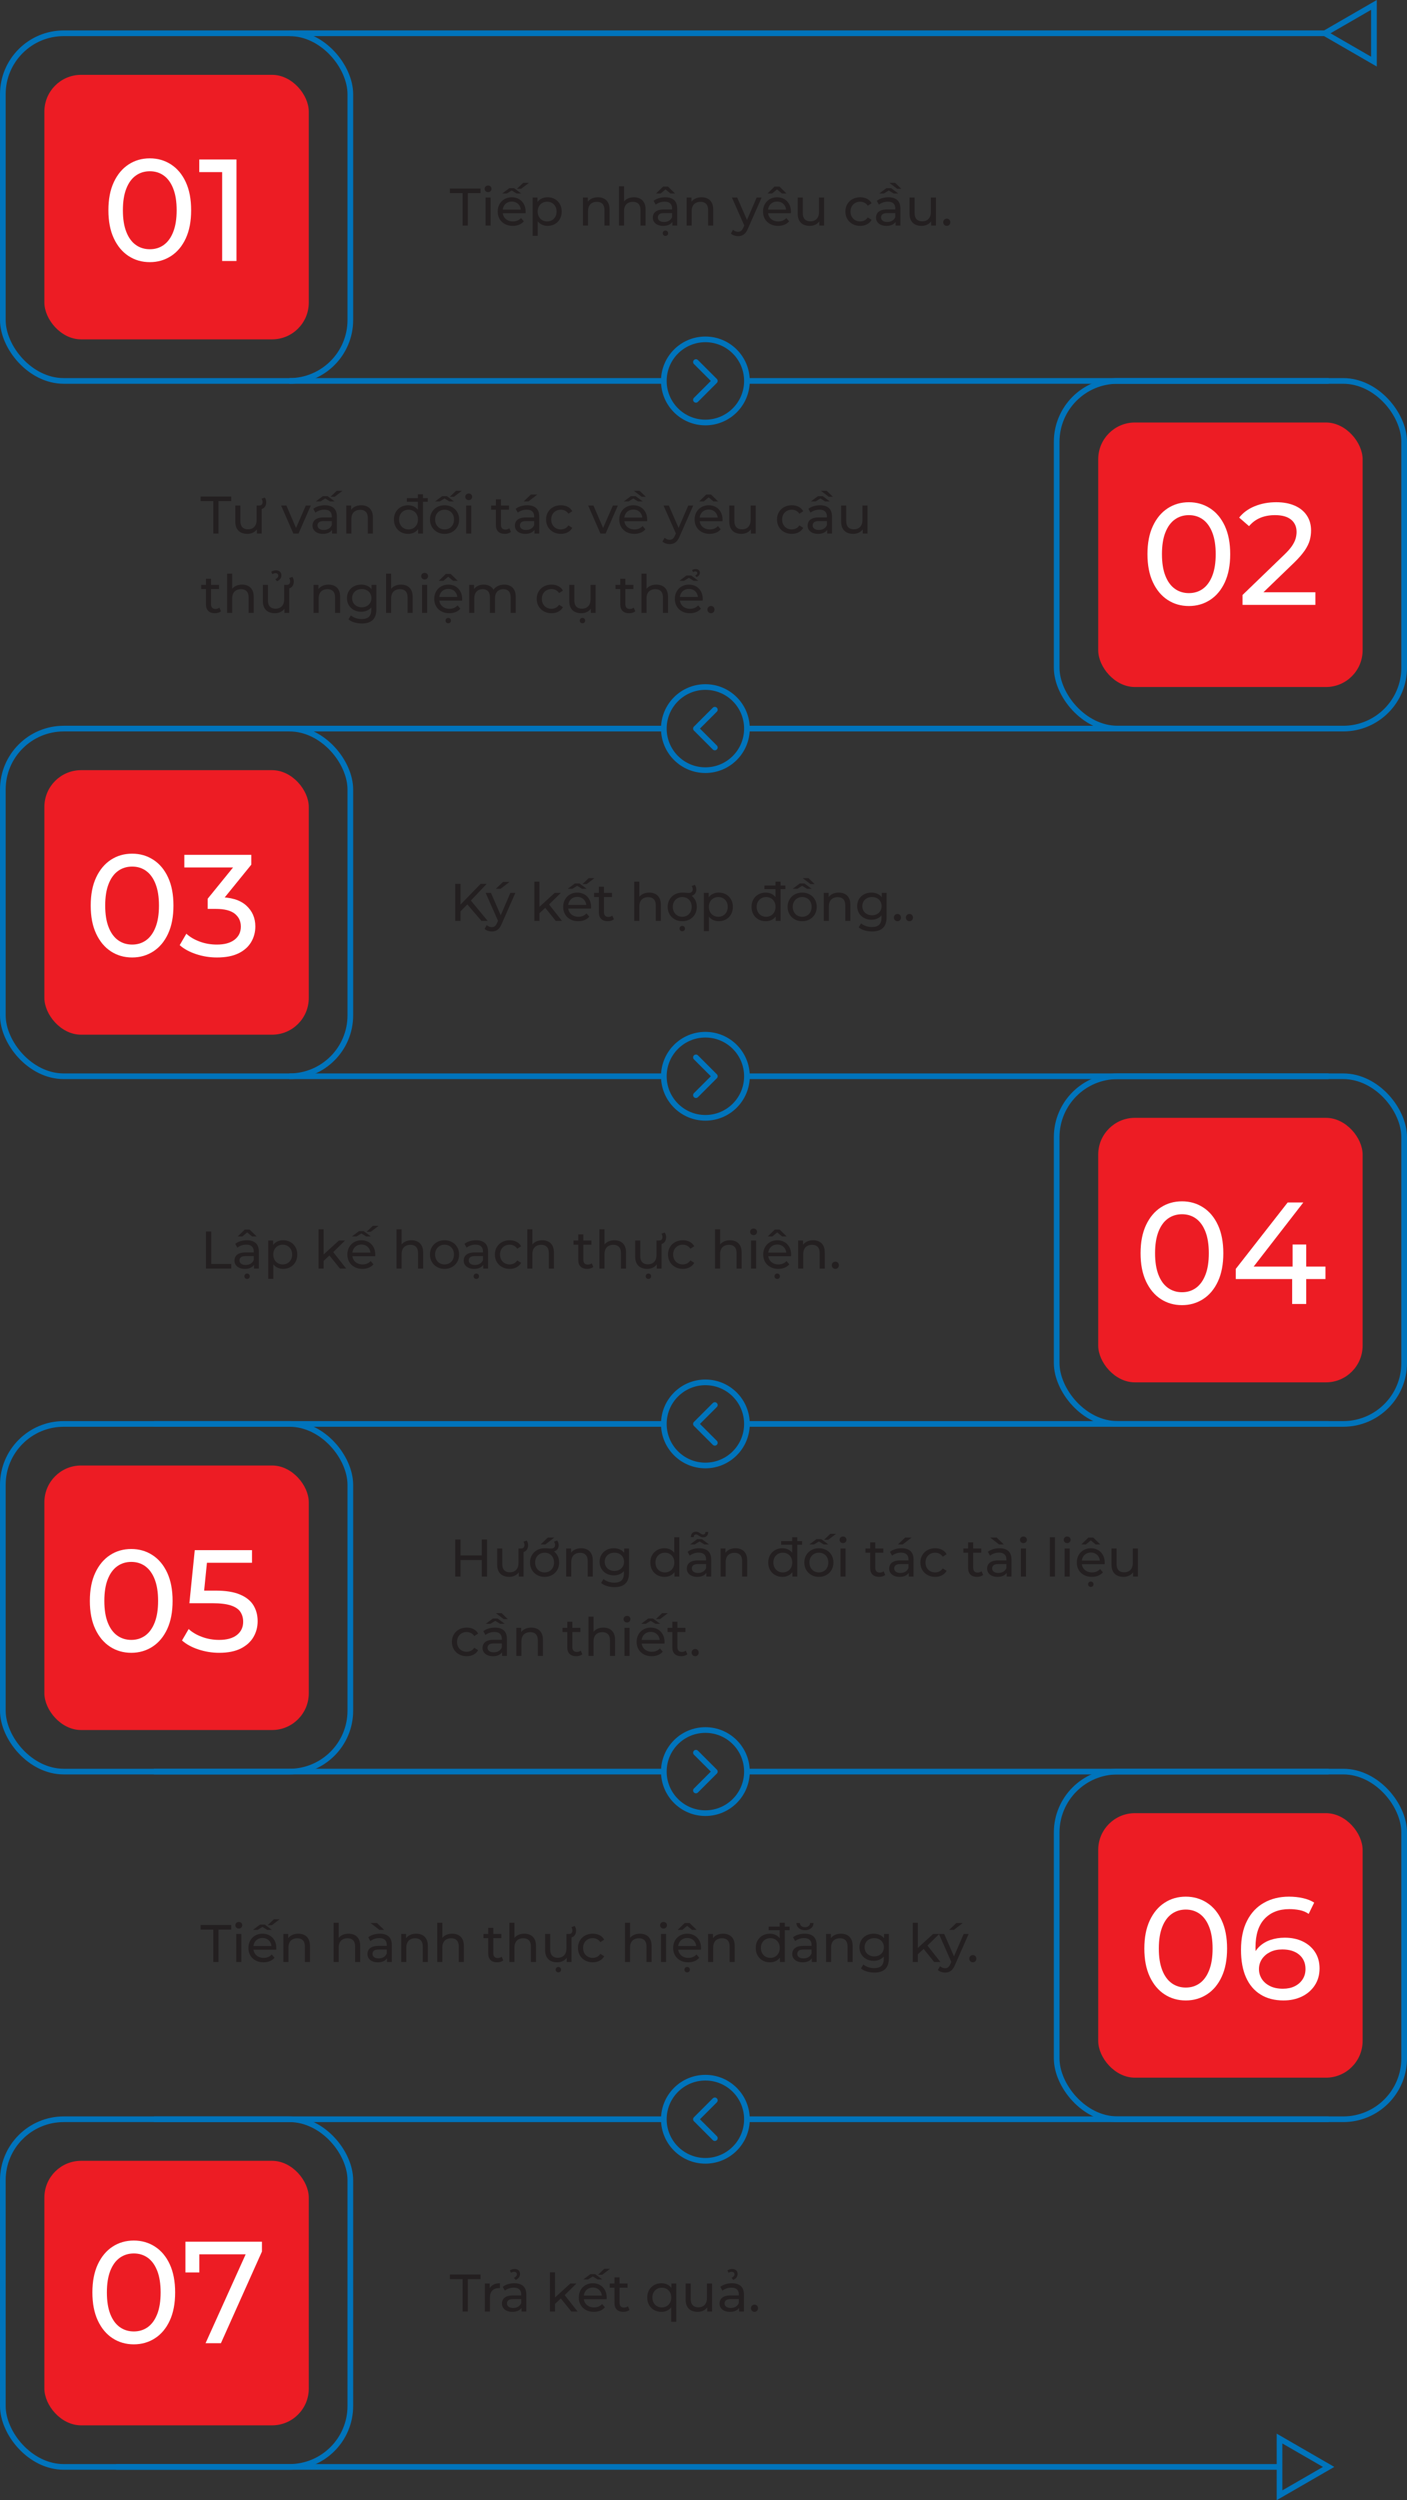 <?xml version="1.0" encoding="UTF-8"?>
<svg id="Layer_1" data-name="Layer 1" xmlns="http://www.w3.org/2000/svg" viewBox="0 0 372.5 661.609">
  <rect x="0" y="0" width="372.5" height="661.609" fill="#333333" stroke="none"/>
  <defs>
    <style>
      .cls-1 {
        fill: #ed1c24;
      }

      .cls-1, .cls-2, .cls-3 {
        stroke-width: 0px;
      }

      .cls-4 {
        stroke-miterlimit: 10;
      }

      .cls-4, .cls-5 {
        fill: none;
        stroke: #0074bc;
        stroke-width: 1.5px;
      }

      .cls-2 {
        fill: #fff;
      }

      .cls-5 {
        stroke-linecap: round;
        stroke-linejoin: round;
      }

      .cls-3 {
        fill: #231f20;
      }
    </style>
  </defs>
  <line class="cls-4" x1="338.75" y1="652.805" x2="30.75" y2="652.805"/>
  <polygon class="cls-4" points="351.75 652.805 338.75 660.31 338.75 645.299 351.75 652.805"/>
  <rect class="cls-4" x=".75" y="8.805" width="92" height="92" rx="16.13" ry="16.13"/>
  <rect class="cls-1" x="11.75" y="19.805" width="70" height="70" rx="9.717" ry="9.717"/>
  <g>
    <rect class="cls-4" x="279.75" y="100.805" width="92" height="92" rx="16.13" ry="16.13"/>
    <rect class="cls-1" x="290.75" y="111.805" width="70" height="70" rx="9.717" ry="9.717"/>
  </g>
  <g>
    <rect class="cls-4" x=".75" y="192.805" width="92" height="92" rx="16.13" ry="16.13"/>
    <rect class="cls-1" x="11.75" y="203.805" width="70" height="70" rx="9.717" ry="9.717"/>
  </g>
  <g>
    <rect class="cls-4" x="279.75" y="284.805" width="92" height="92" rx="16.13" ry="16.13"/>
    <rect class="cls-1" x="290.75" y="295.805" width="70" height="70" rx="9.717" ry="9.717"/>
  </g>
  <g>
    <rect class="cls-4" x=".75" y="376.805" width="92" height="92" rx="16.13" ry="16.13"/>
    <rect class="cls-1" x="11.75" y="387.805" width="70" height="70" rx="9.717" ry="9.717"/>
  </g>
  <g>
    <rect class="cls-4" x="279.75" y="468.805" width="92" height="92" rx="16.13" ry="16.13"/>
    <rect class="cls-1" x="290.75" y="479.805" width="70" height="70" rx="9.717" ry="9.717"/>
  </g>
  <g>
    <rect class="cls-4" x=".75" y="560.805" width="92" height="92" rx="16.13" ry="16.13"/>
    <rect class="cls-1" x="11.75" y="571.805" width="70" height="70" rx="9.717" ry="9.717"/>
  </g>
  <line class="cls-4" x1="76.62" y1="8.805" x2="351.75" y2="8.805"/>
  <line class="cls-4" x1="351.75" y1="100.805" x2="197.75" y2="100.805"/>
  <line class="cls-4" x1="175.75" y1="100.805" x2="76.62" y2="100.805"/>
  <line class="cls-4" x1="351.75" y1="192.805" x2="197.75" y2="192.805"/>
  <line class="cls-4" x1="175.75" y1="192.805" x2="76.62" y2="192.805"/>
  <line class="cls-4" x1="351.75" y1="284.805" x2="197.75" y2="284.805"/>
  <line class="cls-4" x1="175.75" y1="284.805" x2="76.62" y2="284.805"/>
  <line class="cls-4" x1="351.75" y1="376.805" x2="197.75" y2="376.805"/>
  <line class="cls-4" x1="175.75" y1="376.805" x2="40.75" y2="376.805"/>
  <line class="cls-4" x1="351.75" y1="468.805" x2="197.75" y2="468.805"/>
  <line class="cls-4" x1="175.75" y1="468.805" x2="40.75" y2="468.805"/>
  <line class="cls-4" x1="351.75" y1="560.805" x2="197.75" y2="560.805"/>
  <line class="cls-4" x1="175.75" y1="560.805" x2="40.75" y2="560.805"/>
  <polygon class="cls-4" points="350.75 8.805 363.75 16.31 363.75 1.299 350.75 8.805"/>
  <circle class="cls-4" cx="186.75" cy="560.805" r="11"/>
  <circle class="cls-4" cx="186.75" cy="468.805" r="11"/>
  <circle class="cls-4" cx="186.75" cy="376.805" r="11"/>
  <circle class="cls-4" cx="186.75" cy="284.805" r="11"/>
  <circle class="cls-4" cx="186.75" cy="192.805" r="11"/>
  <circle class="cls-4" cx="186.75" cy="100.805" r="11"/>
  <polyline class="cls-5" points="184.25 105.805 189.25 100.805 184.25 95.805"/>
  <polyline class="cls-5" points="189.25 187.805 184.25 192.805 189.25 197.805"/>
  <polyline class="cls-5" points="184.25 289.805 189.25 284.805 184.25 279.805"/>
  <polyline class="cls-5" points="189.25 371.805 184.25 376.805 189.25 381.805"/>
  <polyline class="cls-5" points="184.25 473.805 189.25 468.805 184.25 463.805"/>
  <polyline class="cls-5" points="189.25 555.805 184.25 560.805 189.25 565.805"/>
  <g>
    <path class="cls-3" d="M122.471,59.692v-8.582h-3.36v-1.218h8.106v1.218h-3.36v8.582h-1.386Z"/>
    <path class="cls-3" d="M129.219,50.845c-.262,0-.479-.084-.651-.252s-.259-.374-.259-.616c0-.252.086-.462.259-.63s.39-.252.651-.252.478.081.65.245c.173.163.26.366.26.608,0,.252-.084.465-.253.637-.168.173-.387.26-.657.26ZM128.547,59.692v-7.42h1.344v7.42h-1.344Z"/>
    <path class="cls-3" d="M135.757,59.776c-.794,0-1.491-.163-2.093-.49-.603-.326-1.069-.774-1.4-1.344s-.497-1.223-.497-1.96.161-1.391.483-1.96c.321-.569.765-1.015,1.33-1.337.564-.322,1.201-.483,1.91-.483.719,0,1.354.159,1.904.477s.982.763,1.295,1.337.47,1.243.47,2.009c0,.056-.003.121-.008.196-.005.074-.012.145-.021.21h-6.314v-.966h5.614l-.546.336c.009-.477-.089-.901-.294-1.274s-.488-.665-.847-.875c-.359-.21-.777-.315-1.254-.315-.467,0-.882.105-1.245.315-.364.21-.649.504-.854.882s-.308.81-.308,1.295v.225c0,.494.114.936.343,1.322.229.388.548.688.959.903.41.215.882.322,1.414.322.438,0,.838-.075,1.197-.225.358-.148.674-.373.944-.672l.742.868c-.336.393-.754.691-1.253.896s-1.057.308-1.673.308ZM132.971,51.194l1.876-1.4h1.26l1.876,1.4h-1.231l-1.834-1.134h1.12l-1.834,1.134h-1.232ZM136.862,49.962l1.652-1.581h1.526l-2.072,1.581h-1.106Z"/>
    <path class="cls-3" d="M141.021,62.408v-10.136h1.287v2.002l-.084,1.722.141,1.723v4.689h-1.344ZM144.955,59.776c-.616,0-1.179-.143-1.687-.427-.51-.285-.915-.707-1.219-1.268-.303-.56-.455-1.26-.455-2.1s.147-1.54.441-2.1c.294-.561.695-.98,1.204-1.261.509-.279,1.08-.42,1.715-.42.728,0,1.372.159,1.932.477.561.317,1.004.758,1.33,1.322.327.565.49,1.226.49,1.981s-.163,1.419-.49,1.988c-.326.569-.77,1.013-1.33,1.33-.56.317-1.204.476-1.932.476ZM144.843,58.6c.477,0,.903-.107,1.281-.322s.677-.521.896-.917c.219-.396.328-.856.328-1.379,0-.532-.109-.991-.328-1.379-.22-.388-.519-.688-.896-.903s-.805-.322-1.281-.322c-.467,0-.889.107-1.267.322s-.677.516-.896.903c-.219.388-.329.847-.329,1.379,0,.522.11.982.329,1.379.22.396.519.702.896.917s.8.322,1.267.322Z"/>
    <path class="cls-3" d="M158.297,52.202c.606,0,1.141.117,1.603.351s.823.588,1.085,1.063c.262.477.393,1.078.393,1.807v4.27h-1.345v-4.116c0-.719-.175-1.26-.524-1.624-.351-.363-.843-.546-1.478-.546-.476,0-.892.094-1.246.28s-.628.462-.818.826c-.191.363-.287.816-.287,1.357v3.822h-1.344v-7.42h1.287v2.002l-.21-.532c.243-.485.616-.863,1.12-1.134s1.093-.406,1.765-.406Z"/>
    <path class="cls-3" d="M167.831,52.202c.606,0,1.141.117,1.603.351s.823.588,1.085,1.063c.262.477.393,1.078.393,1.807v4.27h-1.345v-4.116c0-.719-.175-1.26-.524-1.624-.351-.363-.843-.546-1.478-.546-.476,0-.892.094-1.246.28s-.628.462-.818.826c-.191.363-.287.816-.287,1.357v3.822h-1.344v-10.388h1.344v4.97l-.267-.532c.243-.485.616-.863,1.12-1.134s1.093-.406,1.765-.406Z"/>
    <path class="cls-3" d="M175.573,59.776c-.551,0-1.034-.093-1.449-.28-.415-.187-.735-.445-.959-.776-.225-.331-.336-.707-.336-1.127,0-.401.096-.766.287-1.093.19-.326.504-.588.938-.783.435-.196,1.02-.294,1.757-.294h2.353v.966h-2.296c-.672,0-1.125.111-1.358.336-.233.224-.35.494-.35.812,0,.364.145.656.434.875.289.22.69.329,1.204.329.504,0,.945-.112,1.323-.336s.65-.551.818-.979l.267.924c-.178.438-.49.786-.938,1.043-.447.257-1.013.385-1.693.385ZM178.009,59.692v-1.568l-.07-.294v-2.674c0-.569-.165-1.01-.496-1.323-.332-.312-.829-.469-1.491-.469-.439,0-.868.072-1.288.217-.42.146-.775.339-1.064.581l-.56-1.008c.383-.308.842-.544,1.379-.707.536-.163,1.099-.245,1.687-.245,1.018,0,1.802.248,2.353.742.551.495.826,1.251.826,2.268v4.48h-1.274ZM173.697,51.194l1.861-1.82h1.288l1.862,1.82h-1.218l-1.849-1.54h1.12l-1.848,1.54h-1.218ZM176.175,62.436c-.196,0-.364-.065-.504-.196s-.21-.299-.21-.504c0-.215.07-.39.21-.525.14-.135.308-.202.504-.202s.364.067.504.202c.141.136.21.311.21.525,0,.205-.069.373-.21.504-.14.131-.308.196-.504.196Z"/>
    <path class="cls-3" d="M185.737,52.202c.606,0,1.141.117,1.603.351s.823.588,1.085,1.063c.262.477.393,1.078.393,1.807v4.27h-1.345v-4.116c0-.719-.175-1.26-.524-1.624-.351-.363-.843-.546-1.478-.546-.476,0-.892.094-1.246.28s-.628.462-.818.826c-.191.363-.287.816-.287,1.357v3.822h-1.344v-7.42h1.287v2.002l-.21-.532c.243-.485.616-.863,1.12-1.134s1.093-.406,1.765-.406Z"/>
    <path class="cls-3" d="M195.396,62.492c-.354,0-.699-.059-1.036-.175-.336-.117-.625-.287-.867-.511l.573-1.008c.187.177.393.312.616.405.225.094.462.141.714.141.327,0,.598-.084.812-.252s.415-.467.602-.896l.462-1.021.141-.168,2.912-6.734h1.315l-3.598,8.162c-.215.522-.455.933-.721,1.231-.267.299-.559.512-.875.638-.318.126-.668.188-1.051.188ZM197.161,59.931l-3.389-7.658h1.4l2.884,6.608-.896,1.05Z"/>
    <path class="cls-3" d="M205.995,59.776c-.794,0-1.491-.163-2.093-.49-.603-.326-1.069-.774-1.4-1.344s-.497-1.223-.497-1.96.161-1.391.483-1.96c.321-.569.765-1.015,1.33-1.337.564-.322,1.201-.483,1.91-.483.719,0,1.354.159,1.904.477s.982.763,1.295,1.337.47,1.243.47,2.009c0,.056-.003.121-.008.196-.005.074-.012.145-.021.21h-6.314v-.966h5.614l-.546.336c.009-.477-.089-.901-.294-1.274s-.488-.665-.847-.875c-.359-.21-.777-.315-1.254-.315-.467,0-.882.105-1.245.315-.364.21-.649.504-.854.882s-.308.81-.308,1.295v.225c0,.494.114.936.343,1.322.229.388.548.688.959.903.41.215.882.322,1.414.322.438,0,.838-.075,1.197-.225.358-.148.674-.373.944-.672l.742.868c-.336.393-.754.691-1.253.896s-1.057.308-1.673.308ZM203.209,51.194l1.862-1.82h1.288l1.861,1.82h-1.218l-1.848-1.54h1.12l-1.849,1.54h-1.218Z"/>
    <path class="cls-3" d="M214.382,59.776c-.636,0-1.193-.116-1.674-.35s-.854-.591-1.12-1.071c-.266-.48-.398-1.085-.398-1.813v-4.27h1.344v4.116c0,.728.175,1.273.525,1.638.35.364.842.546,1.477.546.467,0,.873-.096,1.218-.287.346-.191.611-.471.799-.84.187-.368.279-.814.279-1.337v-3.836h1.345v7.42h-1.274v-2.002l.21.532c-.243.494-.606.877-1.092,1.147-.485.271-1.031.406-1.638.406Z"/>
    <path class="cls-3" d="M227.736,59.776c-.756,0-1.431-.163-2.022-.49-.593-.326-1.058-.774-1.394-1.344s-.504-1.223-.504-1.96.168-1.391.504-1.96.801-1.015,1.394-1.337c.592-.322,1.267-.483,2.022-.483.672,0,1.271.133,1.799.399.527.266.936.66,1.226,1.183l-1.022.658c-.242-.364-.539-.632-.889-.805s-.726-.26-1.127-.26c-.485,0-.92.107-1.302.322-.383.215-.687.516-.91.903-.225.388-.336.847-.336,1.379s.111.994.336,1.386c.224.393.527.695.91.91.382.215.816.322,1.302.322.401,0,.777-.086,1.127-.259s.646-.441.889-.806l1.022.645c-.29.513-.698.907-1.226,1.183s-1.127.413-1.799.413Z"/>
    <path class="cls-3" d="M234.667,59.776c-.551,0-1.034-.093-1.449-.28-.415-.187-.735-.445-.959-.776-.225-.331-.336-.707-.336-1.127,0-.401.096-.766.287-1.093.19-.326.504-.588.938-.783.435-.196,1.02-.294,1.757-.294h2.353v.966h-2.296c-.672,0-1.125.111-1.358.336-.233.224-.35.494-.35.812,0,.364.145.656.434.875.289.22.69.329,1.204.329.504,0,.945-.112,1.323-.336s.65-.551.818-.979l.267.924c-.178.438-.49.786-.938,1.043-.447.257-1.013.385-1.693.385ZM237.103,59.692v-1.568l-.07-.294v-2.674c0-.569-.165-1.01-.496-1.323-.332-.312-.829-.469-1.491-.469-.439,0-.868.072-1.288.217-.42.146-.775.339-1.064.581l-.56-1.008c.383-.308.842-.544,1.379-.707.536-.163,1.099-.245,1.687-.245,1.018,0,1.802.248,2.353.742.551.495.826,1.251.826,2.268v4.48h-1.274ZM232.791,51.194l1.876-1.4h1.26l1.876,1.4h-1.232l-1.834-1.134h1.12l-1.834,1.134h-1.231ZM237.522,49.962l-2.072-1.581h1.526l1.638,1.581h-1.092Z"/>
    <path class="cls-3" d="M243.991,59.776c-.636,0-1.193-.116-1.674-.35s-.854-.591-1.12-1.071c-.266-.48-.398-1.085-.398-1.813v-4.27h1.344v4.116c0,.728.175,1.273.525,1.638.35.364.842.546,1.477.546.467,0,.873-.096,1.218-.287.346-.191.611-.471.799-.84.187-.368.279-.814.279-1.337v-3.836h1.345v7.42h-1.274v-2.002l.21.532c-.243.494-.606.877-1.092,1.147-.485.271-1.031.406-1.638.406Z"/>
    <path class="cls-3" d="M250.668,59.776c-.261,0-.485-.091-.672-.273-.187-.182-.28-.412-.28-.692s.094-.509.28-.687c.187-.177.411-.266.672-.266.252,0,.47.089.651.266.182.178.272.406.272.687s-.091.511-.272.692c-.182.183-.399.273-.651.273Z"/>
  </g>
  <g>
    <path class="cls-3" d="M56.471,141.192v-8.582h-3.36v-1.218h8.106v1.218h-3.36v8.582h-1.386Z"/>
    <path class="cls-3" d="M65.487,141.276c-.636,0-1.193-.116-1.674-.35s-.854-.591-1.12-1.071c-.266-.48-.398-1.085-.398-1.813v-4.27h1.344v4.116c0,.728.175,1.273.525,1.638.35.364.842.546,1.477.546.467,0,.873-.096,1.218-.287.346-.191.611-.471.799-.84.187-.368.279-.814.279-1.337v-3.836h1.345v7.42h-1.274v-2.002l.21.532c-.243.494-.606.877-1.092,1.147-.485.271-1.031.406-1.638.406ZM68.371,134.794v-1.021h.252c.308,0,.534-.086.679-.259s.217-.39.217-.651c0-.177-.025-.341-.077-.49-.051-.148-.118-.279-.202-.392l.854-.322c.131.159.229.346.294.561s.098.443.098.686c0,.561-.163,1.015-.489,1.365-.327.35-.784.524-1.372.524h-.252Z"/>
    <path class="cls-3" d="M77.666,141.192l-3.248-7.42h1.4l2.884,6.72h-.672l2.94-6.72h1.315l-3.248,7.42h-1.372Z"/>
    <path class="cls-3" d="M85.479,141.276c-.551,0-1.034-.093-1.449-.28-.415-.187-.735-.445-.959-.776-.225-.331-.336-.707-.336-1.127,0-.401.096-.766.287-1.093.19-.326.504-.588.938-.783.435-.196,1.02-.294,1.757-.294h2.353v.966h-2.296c-.672,0-1.125.111-1.358.336-.233.224-.35.494-.35.812,0,.364.145.656.434.875.289.22.69.329,1.204.329.504,0,.945-.112,1.323-.336s.65-.551.818-.979l.267.924c-.178.438-.49.786-.938,1.043-.447.257-1.013.385-1.693.385ZM87.914,141.192v-1.568l-.07-.294v-2.674c0-.569-.165-1.01-.496-1.323-.332-.312-.829-.469-1.491-.469-.439,0-.868.072-1.288.217-.42.146-.775.339-1.064.581l-.56-1.008c.383-.308.842-.544,1.379-.707.536-.163,1.099-.245,1.687-.245,1.018,0,1.802.248,2.353.742.551.495.826,1.251.826,2.268v4.48h-1.274ZM83.603,132.694l1.876-1.4h1.26l1.876,1.4h-1.232l-1.834-1.134h1.12l-1.834,1.134h-1.231ZM87.494,131.462l1.652-1.581h1.525l-2.071,1.581h-1.106Z"/>
    <path class="cls-3" d="M95.643,133.702c.606,0,1.141.117,1.603.351s.823.588,1.085,1.063c.262.477.393,1.078.393,1.807v4.27h-1.345v-4.116c0-.719-.175-1.26-.524-1.624-.351-.363-.843-.546-1.478-.546-.476,0-.892.094-1.246.28s-.628.462-.818.826c-.191.363-.287.816-.287,1.357v3.822h-1.344v-7.42h1.287v2.002l-.21-.532c.243-.485.616-.863,1.12-1.134s1.093-.406,1.765-.406Z"/>
    <path class="cls-3" d="M108.046,141.276c-.719,0-1.36-.158-1.925-.476s-1.011-.761-1.337-1.33c-.327-.569-.49-1.232-.49-1.988s.163-1.416.49-1.981c.326-.564.772-1.005,1.337-1.322s1.206-.477,1.925-.477c.625,0,1.19.141,1.694.42.504.28.907.7,1.211,1.261.303.56.455,1.26.455,2.1s-.147,1.54-.441,2.1c-.294.561-.692.982-1.197,1.268-.504.284-1.077.427-1.722.427ZM108.158,140.1c.467,0,.889-.107,1.267-.322s.677-.521.896-.917c.219-.396.329-.856.329-1.379,0-.532-.11-.991-.329-1.379-.22-.388-.519-.688-.896-.903s-.8-.322-1.267-.322c-.477,0-.901.107-1.274.322s-.672.516-.896.903c-.225.388-.336.847-.336,1.379,0,.522.111.982.336,1.379.224.396.522.702.896.917s.798.322,1.274.322ZM107.71,132.778v-.952h5.544v.952h-5.544ZM110.692,141.192v-2.002l.084-1.722-.141-1.723v-4.941h1.345v10.388h-1.288Z"/>
    <path class="cls-3" d="M117.706,141.276c-.747,0-1.409-.163-1.988-.49-.579-.326-1.036-.776-1.372-1.351s-.504-1.226-.504-1.953c0-.737.168-1.391.504-1.96s.793-1.015,1.372-1.337,1.241-.483,1.988-.483c.737,0,1.397.161,1.98.483.584.322,1.041.766,1.372,1.33s.497,1.22.497,1.967c0,.737-.166,1.391-.497,1.96s-.788,1.018-1.372,1.344c-.583.327-1.243.49-1.98.49ZM115.186,132.694l1.876-1.4h1.261l1.876,1.4h-1.232l-1.834-1.134h1.12l-1.834,1.134h-1.232ZM117.706,140.1c.476,0,.903-.107,1.281-.322s.674-.521.889-.917.322-.856.322-1.379c0-.532-.107-.991-.322-1.379s-.511-.688-.889-.903-.806-.322-1.281-.322-.901.107-1.274.322-.672.516-.896.903c-.225.388-.336.847-.336,1.379,0,.522.111.982.336,1.379.224.396.522.702.896.917s.798.322,1.274.322ZM119.078,131.462l1.651-1.581h1.526l-2.072,1.581h-1.105Z"/>
    <path class="cls-3" d="M124.09,132.345c-.262,0-.479-.084-.651-.252s-.259-.374-.259-.616c0-.252.086-.462.259-.63s.39-.252.651-.252.478.081.65.245c.173.163.26.366.26.608,0,.252-.084.465-.253.637-.168.173-.387.26-.657.26ZM123.418,141.192v-7.42h1.344v7.42h-1.344Z"/>
    <path class="cls-3" d="M130.025,134.878v-1.105h4.732v1.105h-4.732ZM133.638,141.276c-.747,0-1.325-.2-1.736-.602s-.616-.976-.616-1.723v-6.804h1.345v6.748c0,.401.1.709.301.924.2.215.487.322.86.322.421,0,.771-.117,1.051-.351l.42.967c-.206.177-.451.308-.735.392-.285.084-.581.126-.889.126Z"/>
    <path class="cls-3" d="M139.056,141.276c-.551,0-1.034-.093-1.449-.28-.415-.187-.735-.445-.959-.776-.225-.331-.336-.707-.336-1.127,0-.401.096-.766.287-1.093.19-.326.504-.588.938-.783.435-.196,1.02-.294,1.757-.294h2.353v.966h-2.296c-.672,0-1.125.111-1.358.336-.233.224-.35.494-.35.812,0,.364.145.656.434.875.289.22.69.329,1.204.329.504,0,.945-.112,1.323-.336s.65-.551.818-.979l.267.924c-.178.438-.49.786-.938,1.043-.447.257-1.013.385-1.693.385ZM141.491,141.192v-1.568l-.07-.294v-2.674c0-.569-.165-1.01-.496-1.323-.332-.312-.829-.469-1.491-.469-.439,0-.868.072-1.288.217-.42.146-.775.339-1.064.581l-.56-1.008c.383-.308.842-.544,1.379-.707.536-.163,1.099-.245,1.687-.245,1.018,0,1.802.248,2.353.742.551.495.826,1.251.826,2.268v4.48h-1.274ZM138.636,132.694l1.903-1.82h1.708l-2.352,1.82h-1.26Z"/>
    <path class="cls-3" d="M148.491,141.276c-.756,0-1.431-.163-2.022-.49-.593-.326-1.058-.774-1.394-1.344s-.504-1.223-.504-1.96.168-1.391.504-1.96.801-1.015,1.394-1.337c.592-.322,1.267-.483,2.022-.483.672,0,1.271.133,1.799.399.527.266.936.66,1.226,1.183l-1.022.658c-.242-.364-.539-.632-.889-.805s-.726-.26-1.127-.26c-.485,0-.92.107-1.302.322-.383.215-.687.516-.91.903-.225.388-.336.847-.336,1.379s.111.994.336,1.386c.224.393.527.695.91.91.382.215.816.322,1.302.322.401,0,.777-.086,1.127-.259s.646-.441.889-.806l1.022.645c-.29.513-.698.907-1.226,1.183s-1.127.413-1.799.413Z"/>
    <path class="cls-3" d="M158.963,141.192l-3.248-7.42h1.4l2.884,6.72h-.672l2.94-6.72h1.315l-3.248,7.42h-1.372Z"/>
    <path class="cls-3" d="M167.938,141.276c-.794,0-1.491-.163-2.093-.49-.603-.326-1.069-.774-1.4-1.344s-.497-1.223-.497-1.96.161-1.391.483-1.96c.321-.569.765-1.015,1.33-1.337.564-.322,1.201-.483,1.91-.483.719,0,1.354.159,1.904.477s.982.763,1.295,1.337.47,1.243.47,2.009c0,.056-.003.121-.008.196-.005.074-.012.145-.021.21h-6.314v-.966h5.614l-.546.336c.009-.477-.089-.901-.294-1.274s-.488-.665-.847-.875c-.359-.21-.777-.315-1.254-.315-.467,0-.882.105-1.245.315-.364.21-.649.504-.854.882s-.308.81-.308,1.295v.225c0,.494.114.936.343,1.322.229.388.548.688.959.903.41.215.882.322,1.414.322.438,0,.838-.075,1.197-.225.358-.148.674-.373.944-.672l.742.868c-.336.393-.754.691-1.253.896s-1.057.308-1.673.308ZM165.151,132.694l1.876-1.4h1.26l1.876,1.4h-1.231l-1.834-1.134h1.12l-1.834,1.134h-1.232ZM169.884,131.462l-2.072-1.581h1.525l1.639,1.581h-1.092Z"/>
    <path class="cls-3" d="M177.289,143.992c-.354,0-.699-.059-1.036-.175-.336-.117-.625-.287-.867-.511l.573-1.008c.187.177.393.312.616.405.225.094.462.141.714.141.327,0,.598-.084.812-.252s.415-.467.602-.896l.462-1.021.141-.168,2.912-6.734h1.315l-3.598,8.162c-.215.522-.455.933-.721,1.231-.267.299-.559.512-.875.638-.318.126-.668.188-1.051.188ZM179.054,141.431l-3.389-7.658h1.4l2.884,6.608-.896,1.05Z"/>
    <path class="cls-3" d="M187.888,141.276c-.794,0-1.491-.163-2.093-.49-.603-.326-1.069-.774-1.4-1.344s-.497-1.223-.497-1.96.161-1.391.483-1.96c.321-.569.765-1.015,1.33-1.337.564-.322,1.201-.483,1.91-.483.719,0,1.354.159,1.904.477s.982.763,1.295,1.337.47,1.243.47,2.009c0,.056-.003.121-.008.196-.005.074-.012.145-.021.21h-6.314v-.966h5.614l-.546.336c.009-.477-.089-.901-.294-1.274s-.488-.665-.847-.875c-.359-.21-.777-.315-1.254-.315-.467,0-.882.105-1.245.315-.364.21-.649.504-.854.882s-.308.81-.308,1.295v.225c0,.494.114.936.343,1.322.229.388.548.688.959.903.41.215.882.322,1.414.322.438,0,.838-.075,1.197-.225.358-.148.674-.373.944-.672l.742.868c-.336.393-.754.691-1.253.896s-1.057.308-1.673.308ZM185.102,132.694l1.862-1.82h1.288l1.861,1.82h-1.218l-1.848-1.54h1.12l-1.849,1.54h-1.218Z"/>
    <path class="cls-3" d="M196.274,141.276c-.636,0-1.193-.116-1.674-.35s-.854-.591-1.12-1.071c-.266-.48-.398-1.085-.398-1.813v-4.27h1.344v4.116c0,.728.175,1.273.525,1.638.35.364.842.546,1.477.546.467,0,.873-.096,1.218-.287.346-.191.611-.471.799-.84.187-.368.279-.814.279-1.337v-3.836h1.345v7.42h-1.274v-2.002l.21.532c-.243.494-.606.877-1.092,1.147-.485.271-1.031.406-1.638.406Z"/>
    <path class="cls-3" d="M209.629,141.276c-.756,0-1.431-.163-2.022-.49-.593-.326-1.058-.774-1.394-1.344s-.504-1.223-.504-1.96.168-1.391.504-1.96.801-1.015,1.394-1.337c.592-.322,1.267-.483,2.022-.483.672,0,1.271.133,1.799.399.527.266.936.66,1.226,1.183l-1.022.658c-.242-.364-.539-.632-.889-.805s-.726-.26-1.127-.26c-.485,0-.92.107-1.302.322-.383.215-.687.516-.91.903-.225.388-.336.847-.336,1.379s.111.994.336,1.386c.224.393.527.695.91.91.382.215.816.322,1.302.322.401,0,.777-.086,1.127-.259s.646-.441.889-.806l1.022.645c-.29.513-.698.907-1.226,1.183s-1.127.413-1.799.413Z"/>
    <path class="cls-3" d="M216.56,141.276c-.551,0-1.034-.093-1.449-.28-.415-.187-.735-.445-.959-.776-.225-.331-.336-.707-.336-1.127,0-.401.096-.766.287-1.093.19-.326.504-.588.938-.783.435-.196,1.02-.294,1.757-.294h2.353v.966h-2.296c-.672,0-1.125.111-1.358.336-.233.224-.35.494-.35.812,0,.364.145.656.434.875.289.22.69.329,1.204.329.504,0,.945-.112,1.323-.336s.65-.551.818-.979l.267.924c-.178.438-.49.786-.938,1.043-.447.257-1.013.385-1.693.385ZM218.995,141.192v-1.568l-.07-.294v-2.674c0-.569-.165-1.01-.496-1.323-.332-.312-.829-.469-1.491-.469-.439,0-.868.072-1.288.217-.42.146-.775.339-1.064.581l-.56-1.008c.383-.308.842-.544,1.379-.707.536-.163,1.099-.245,1.687-.245,1.018,0,1.802.248,2.353.742.551.495.826,1.251.826,2.268v4.48h-1.274ZM214.684,132.694l1.876-1.4h1.26l1.876,1.4h-1.232l-1.834-1.134h1.12l-1.834,1.134h-1.231ZM219.415,131.462l-2.072-1.581h1.526l1.638,1.581h-1.092Z"/>
    <path class="cls-3" d="M225.884,141.276c-.636,0-1.193-.116-1.674-.35s-.854-.591-1.12-1.071c-.266-.48-.398-1.085-.398-1.813v-4.27h1.344v4.116c0,.728.175,1.273.525,1.638.35.364.842.546,1.477.546.467,0,.873-.096,1.218-.287.346-.191.611-.471.799-.84.187-.368.279-.814.279-1.337v-3.836h1.345v7.42h-1.274v-2.002l.21.532c-.243.494-.606.877-1.092,1.147-.485.271-1.031.406-1.638.406Z"/>
    <path class="cls-3" d="M53.265,155.878v-1.105h4.732v1.105h-4.732ZM56.877,162.276c-.747,0-1.325-.2-1.736-.602s-.616-.976-.616-1.723v-6.804h1.345v6.748c0,.401.1.709.301.924.2.215.487.322.86.322.421,0,.771-.117,1.051-.351l.42.967c-.206.177-.451.308-.735.392-.285.084-.581.126-.889.126Z"/>
    <path class="cls-3" d="M64.087,154.702c.606,0,1.141.117,1.603.351s.823.588,1.085,1.063c.262.477.393,1.078.393,1.807v4.27h-1.345v-4.116c0-.719-.175-1.26-.524-1.624-.351-.363-.843-.546-1.478-.546-.476,0-.892.094-1.246.28s-.628.462-.818.826c-.191.363-.287.816-.287,1.357v3.822h-1.344v-10.388h1.344v4.97l-.267-.532c.243-.485.616-.863,1.12-1.134s1.093-.406,1.765-.406Z"/>
    <path class="cls-3" d="M72.781,162.276c-.636,0-1.193-.116-1.674-.35s-.854-.591-1.12-1.071c-.266-.48-.398-1.085-.398-1.813v-4.27h1.344v4.116c0,.728.175,1.273.525,1.638.35.364.842.546,1.477.546.467,0,.873-.096,1.218-.287.346-.191.611-.471.799-.84.187-.368.279-.814.279-1.337v-3.836h1.345v7.42h-1.274v-2.002l.21.532c-.243.494-.606.877-1.092,1.147-.485.271-1.031.406-1.638.406ZM73.354,153.82l-.462-.546c.271-.131.469-.273.595-.427.126-.154.189-.324.189-.512,0-.195-.065-.354-.196-.476s-.308-.182-.531-.182c-.29,0-.57.089-.841.266l-.308-.63c.177-.131.38-.229.609-.294.229-.065.45-.098.665-.098.429,0,.774.118,1.035.356.262.238.393.553.393.945,0,.345-.094.65-.28.917-.187.266-.476.492-.868.679ZM75.665,155.794v-1.021h.252c.308,0,.534-.086.679-.259s.217-.39.217-.651c0-.177-.025-.341-.077-.49-.051-.148-.118-.279-.202-.392l.854-.322c.131.159.229.346.294.561s.098.443.098.686c0,.561-.163,1.015-.489,1.365-.327.35-.784.524-1.372.524h-.252Z"/>
    <path class="cls-3" d="M86.977,154.702c.606,0,1.141.117,1.603.351s.823.588,1.085,1.063c.262.477.393,1.078.393,1.807v4.27h-1.345v-4.116c0-.719-.175-1.26-.524-1.624-.351-.363-.843-.546-1.478-.546-.476,0-.892.094-1.246.28s-.628.462-.818.826c-.191.363-.287.816-.287,1.357v3.822h-1.344v-7.42h1.287v2.002l-.21-.532c.243-.485.616-.863,1.12-1.134s1.093-.406,1.765-.406Z"/>
    <path class="cls-3" d="M95.628,161.885c-.719,0-1.36-.152-1.925-.455-.564-.304-1.013-.726-1.344-1.268-.331-.541-.497-1.166-.497-1.876,0-.719.166-1.346.497-1.883.331-.536.779-.954,1.344-1.253s1.206-.448,1.925-.448c.635,0,1.214.129,1.736.385.522.257.94.651,1.253,1.184s.469,1.204.469,2.016c0,.803-.156,1.471-.469,2.002-.312.532-.73.932-1.253,1.197s-1.102.399-1.736.399ZM95.797,164.992c-.682,0-1.342-.096-1.981-.287s-1.16-.464-1.561-.818l.644-1.036c.345.299.77.534,1.274.707.504.172,1.03.259,1.582.259.877,0,1.521-.205,1.932-.616s.616-1.036.616-1.876v-1.567l.14-1.471-.07-1.483v-2.03h1.274v6.412c0,1.307-.327,2.268-.98,2.884s-1.609.924-2.869.924ZM95.782,160.708c.495,0,.934-.103,1.316-.308s.684-.49.902-.854c.22-.363.329-.783.329-1.26s-.109-.896-.329-1.26c-.219-.364-.52-.646-.902-.847-.383-.201-.821-.302-1.316-.302s-.936.101-1.323.302c-.387.2-.69.482-.909.847-.22.364-.329.784-.329,1.26s.109.896.329,1.26c.219.364.522.649.909.854.388.205.829.308,1.323.308Z"/>
    <path class="cls-3" d="M106.171,154.702c.606,0,1.141.117,1.603.351s.823.588,1.085,1.063c.262.477.393,1.078.393,1.807v4.27h-1.345v-4.116c0-.719-.175-1.26-.524-1.624-.351-.363-.843-.546-1.478-.546-.476,0-.892.094-1.246.28s-.628.462-.818.826c-.191.363-.287.816-.287,1.357v3.822h-1.344v-10.388h1.344v4.97l-.267-.532c.243-.485.616-.863,1.12-1.134s1.093-.406,1.765-.406Z"/>
    <path class="cls-3" d="M112.415,153.345c-.262,0-.479-.084-.651-.252s-.259-.374-.259-.616c0-.252.086-.462.259-.63s.39-.252.651-.252.478.081.65.245c.173.163.26.366.26.608,0,.252-.084.465-.253.637-.168.173-.387.26-.657.26ZM111.743,162.192v-7.42h1.344v7.42h-1.344Z"/>
    <path class="cls-3" d="M118.953,162.276c-.794,0-1.491-.163-2.093-.49-.603-.326-1.069-.774-1.4-1.344s-.497-1.223-.497-1.96.161-1.391.483-1.96c.321-.569.765-1.015,1.33-1.337.564-.322,1.201-.483,1.91-.483.719,0,1.354.159,1.904.477s.982.763,1.295,1.337.47,1.243.47,2.009c0,.056-.003.121-.008.196-.005.074-.012.145-.021.21h-6.314v-.966h5.614l-.546.336c.009-.477-.089-.901-.294-1.274s-.488-.665-.847-.875c-.359-.21-.777-.315-1.254-.315-.467,0-.882.105-1.245.315-.364.21-.649.504-.854.882s-.308.81-.308,1.295v.225c0,.494.114.936.343,1.322.229.388.548.688.959.903.41.215.882.322,1.414.322.438,0,.838-.075,1.197-.225.358-.148.674-.373.944-.672l.742.868c-.336.393-.754.691-1.253.896s-1.057.308-1.673.308ZM116.167,153.694l1.862-1.82h1.288l1.861,1.82h-1.218l-1.848-1.54h1.12l-1.849,1.54h-1.218ZM118.673,164.936c-.196,0-.364-.065-.504-.196s-.21-.299-.21-.504c0-.215.07-.39.21-.525.14-.135.308-.202.504-.202s.364.067.504.202c.141.136.21.311.21.525,0,.205-.069.373-.21.504-.14.131-.308.196-.504.196Z"/>
    <path class="cls-3" d="M133.499,154.702c.598,0,1.125.117,1.582.351s.814.588,1.071,1.063c.257.477.385,1.078.385,1.807v4.27h-1.344v-4.116c0-.719-.168-1.26-.504-1.624-.336-.363-.808-.546-1.414-.546-.448,0-.84.094-1.176.28s-.596.462-.777.826c-.182.363-.272.816-.272,1.357v3.822h-1.345v-4.116c0-.719-.166-1.26-.497-1.624-.331-.363-.805-.546-1.421-.546-.438,0-.826.094-1.162.28s-.597.462-.783.826c-.188.363-.28.816-.28,1.357v3.822h-1.344v-7.42h1.287v1.974l-.21-.504c.233-.485.593-.863,1.078-1.134s1.051-.406,1.694-.406c.709,0,1.32.175,1.834.525.513.35.85.88,1.008,1.589l-.546-.224c.224-.569.616-1.027,1.176-1.372.561-.346,1.214-.519,1.96-.519Z"/>
    <path class="cls-3" d="M146.015,162.276c-.756,0-1.431-.163-2.022-.49-.593-.326-1.058-.774-1.394-1.344s-.504-1.223-.504-1.96.168-1.391.504-1.96.801-1.015,1.394-1.337c.592-.322,1.267-.483,2.022-.483.672,0,1.271.133,1.799.399.527.266.936.66,1.226,1.183l-1.022.658c-.242-.364-.539-.632-.889-.805s-.726-.26-1.127-.26c-.485,0-.92.107-1.302.322-.383.215-.687.516-.91.903-.225.388-.336.847-.336,1.379s.111.994.336,1.386c.224.393.527.695.91.91.382.215.816.322,1.302.322.401,0,.777-.086,1.127-.259s.646-.441.889-.806l1.022.645c-.29.513-.698.907-1.226,1.183s-1.127.413-1.799.413Z"/>
    <path class="cls-3" d="M153.897,162.276c-.636,0-1.193-.116-1.674-.35s-.854-.591-1.12-1.071c-.266-.48-.398-1.085-.398-1.813v-4.27h1.344v4.116c0,.728.175,1.273.525,1.638.35.364.842.546,1.477.546.467,0,.873-.096,1.218-.287.346-.191.611-.471.799-.84.187-.368.279-.814.279-1.337v-3.836h1.345v7.42h-1.274v-2.002l.21.532c-.243.494-.606.877-1.092,1.147-.485.271-1.031.406-1.638.406ZM154.205,164.936c-.196,0-.364-.065-.504-.196-.141-.131-.21-.299-.21-.504,0-.215.069-.39.21-.525.14-.135.308-.202.504-.202s.364.067.504.202c.14.136.21.311.21.525,0,.205-.07.373-.21.504s-.308.196-.504.196Z"/>
    <path class="cls-3" d="M162.954,155.878v-1.105h4.732v1.105h-4.732ZM166.566,162.276c-.747,0-1.325-.2-1.736-.602s-.616-.976-.616-1.723v-6.804h1.345v6.748c0,.401.1.709.301.924.2.215.487.322.86.322.421,0,.771-.117,1.051-.351l.42.967c-.206.177-.451.308-.735.392-.285.084-.581.126-.889.126Z"/>
    <path class="cls-3" d="M173.776,154.702c.606,0,1.141.117,1.603.351s.823.588,1.085,1.063c.262.477.393,1.078.393,1.807v4.27h-1.345v-4.116c0-.719-.175-1.26-.524-1.624-.351-.363-.843-.546-1.478-.546-.476,0-.892.094-1.246.28s-.628.462-.818.826c-.191.363-.287.816-.287,1.357v3.822h-1.344v-10.388h1.344v4.97l-.267-.532c.243-.485.616-.863,1.12-1.134s1.093-.406,1.765-.406Z"/>
    <path class="cls-3" d="M182.652,162.276c-.794,0-1.491-.163-2.093-.49-.603-.326-1.069-.774-1.4-1.344s-.497-1.223-.497-1.96.161-1.391.483-1.96c.321-.569.765-1.015,1.33-1.337.564-.322,1.201-.483,1.91-.483.719,0,1.354.159,1.904.477s.982.763,1.295,1.337.47,1.243.47,2.009c0,.056-.003.121-.008.196-.005.074-.012.145-.021.21h-6.314v-.966h5.614l-.546.336c.009-.477-.089-.901-.294-1.274s-.488-.665-.847-.875c-.359-.21-.777-.315-1.254-.315-.467,0-.882.105-1.245.315-.364.21-.649.504-.854.882s-.308.81-.308,1.295v.225c0,.494.114.936.343,1.322.229.388.548.688.959.903.41.215.882.322,1.414.322.438,0,.838-.075,1.197-.225.358-.148.674-.373.944-.672l.742.868c-.336.393-.754.691-1.253.896s-1.057.308-1.673.308ZM179.866,153.694l1.876-1.4h1.26l1.876,1.4h-1.231l-1.834-1.134h1.12l-1.834,1.134h-1.232ZM184.416,152.715l-.364-.406c.188-.094.327-.198.421-.315.093-.116.14-.235.14-.356,0-.131-.049-.236-.147-.315-.098-.079-.226-.119-.385-.119-.196,0-.396.057-.602.168l-.252-.518c.13-.084.282-.149.455-.196.172-.047.343-.07.511-.07.345,0,.613.092.805.273s.287.418.287.707c0,.252-.079.48-.238.686-.158.206-.368.359-.63.463Z"/>
    <path class="cls-3" d="M188.238,162.276c-.261,0-.485-.091-.672-.273-.187-.182-.28-.412-.28-.692s.094-.509.28-.687c.187-.177.411-.266.672-.266.252,0,.47.089.651.266.182.178.272.406.272.687s-.091.511-.272.692c-.182.183-.399.273-.651.273Z"/>
  </g>
  <g>
    <path class="cls-3" d="M120.524,243.692v-9.8h1.4v9.8h-1.4ZM121.757,241.326l-.07-1.708,5.559-5.726h1.596l-4.298,4.536-.784.867-2.002,2.03ZM127.469,243.692l-4.018-4.676.938-1.036,4.718,5.712h-1.638Z"/>
    <path class="cls-3" d="M130.199,246.492c-.354,0-.699-.059-1.036-.175-.336-.117-.625-.287-.867-.511l.573-1.008c.187.177.393.312.616.405.225.094.462.141.714.141.327,0,.598-.084.812-.252s.415-.467.602-.896l.462-1.021.141-.168,2.912-6.734h1.315l-3.598,8.162c-.215.522-.455.933-.721,1.231-.267.299-.559.512-.875.638-.318.126-.668.188-1.051.188ZM131.964,243.931l-3.389-7.658h1.4l2.884,6.608-.896,1.05ZM131.277,235.194l1.904-1.82h1.708l-2.353,1.82h-1.26Z"/>
    <path class="cls-3" d="M141.47,243.692v-10.388h1.344v10.388h-1.344ZM142.562,241.9l.027-1.722,4.271-3.906h1.624l-3.276,3.22-.728.616-1.918,1.792ZM147.14,243.692l-2.912-3.612.868-1.078,3.695,4.69h-1.651Z"/>
    <path class="cls-3" d="M153.09,243.776c-.794,0-1.491-.163-2.093-.49-.603-.326-1.069-.774-1.4-1.344s-.497-1.223-.497-1.96.161-1.391.483-1.96c.321-.569.765-1.015,1.33-1.337.564-.322,1.201-.483,1.91-.483.719,0,1.354.159,1.904.477s.982.763,1.295,1.337.47,1.243.47,2.009c0,.056-.003.121-.008.196-.005.074-.012.145-.021.21h-6.314v-.966h5.614l-.546.336c.009-.477-.089-.901-.294-1.274s-.488-.665-.847-.875c-.359-.21-.777-.315-1.254-.315-.467,0-.882.105-1.245.315-.364.21-.649.504-.854.882s-.308.81-.308,1.295v.225c0,.494.114.936.343,1.322.229.388.548.688.959.903.41.215.882.322,1.414.322.438,0,.838-.075,1.197-.225.358-.148.674-.373.944-.672l.742.868c-.336.393-.754.691-1.253.896s-1.057.308-1.673.308ZM150.304,235.194l1.876-1.4h1.26l1.876,1.4h-1.231l-1.834-1.134h1.12l-1.834,1.134h-1.232ZM154.195,233.962l1.652-1.581h1.526l-2.072,1.581h-1.106Z"/>
    <path class="cls-3" d="M157.29,237.378v-1.105h4.732v1.105h-4.732ZM160.902,243.776c-.747,0-1.325-.2-1.736-.602s-.616-.976-.616-1.723v-6.804h1.345v6.748c0,.401.1.709.301.924.2.215.487.322.86.322.421,0,.771-.117,1.051-.351l.42.967c-.206.177-.451.308-.735.392-.285.084-.581.126-.889.126Z"/>
    <path class="cls-3" d="M171.878,236.202c.606,0,1.141.117,1.603.351s.823.588,1.085,1.063c.262.477.393,1.078.393,1.807v4.27h-1.345v-4.116c0-.719-.175-1.26-.524-1.624-.351-.363-.843-.546-1.478-.546-.476,0-.892.094-1.246.28s-.628.462-.818.826c-.191.363-.287.816-.287,1.357v3.822h-1.344v-10.388h1.344v4.97l-.267-.532c.243-.485.616-.863,1.12-1.134s1.093-.406,1.765-.406Z"/>
    <path class="cls-3" d="M180.628,243.776c-.747,0-1.409-.163-1.988-.49-.579-.326-1.036-.774-1.372-1.344s-.504-1.223-.504-1.96.168-1.391.504-1.96.796-1.015,1.379-1.337,1.248-.483,1.995-.483c.252,0,.465.007.637.021.173.014.341.027.505.042.163.014.348.021.553.021.364,0,.632-.091.805-.272.173-.183.259-.404.259-.665,0-.178-.027-.339-.084-.483-.056-.145-.126-.277-.21-.398l.84-.322c.122.168.22.359.295.574.074.215.111.438.111.672,0,.354-.084.667-.252.938-.168.271-.408.481-.721.63-.312.149-.693.225-1.142.225-.149,0-.298-.007-.447-.021-.149-.014-.309-.035-.477-.062l.771-.63c.719.261,1.297.702,1.735,1.322.439.621.658,1.352.658,2.191,0,.737-.166,1.391-.497,1.96s-.788,1.018-1.372,1.344c-.583.327-1.243.49-1.98.49ZM180.628,242.6c.467,0,.889-.107,1.267-.322s.677-.521.896-.917c.219-.396.329-.856.329-1.379,0-.532-.107-.991-.322-1.379s-.511-.688-.889-.903-.806-.322-1.281-.322-.901.107-1.274.322-.672.516-.896.903c-.225.388-.336.847-.336,1.379,0,.522.111.982.336,1.379.224.396.522.702.896.917s.798.322,1.274.322ZM180.628,246.436c-.196,0-.364-.065-.504-.196-.141-.131-.21-.299-.21-.504,0-.215.069-.39.21-.525.14-.135.308-.202.504-.202s.364.067.504.202c.14.136.21.311.21.525,0,.205-.07.373-.21.504s-.308.196-.504.196Z"/>
    <path class="cls-3" d="M186.34,246.408v-10.136h1.287v2.002l-.084,1.722.141,1.723v4.689h-1.344ZM190.273,243.776c-.616,0-1.179-.143-1.687-.427-.51-.285-.915-.707-1.219-1.268-.303-.56-.455-1.26-.455-2.1s.147-1.54.441-2.1c.294-.561.695-.98,1.204-1.261.509-.279,1.08-.42,1.715-.42.728,0,1.372.159,1.932.477.561.317,1.004.758,1.33,1.322.327.565.49,1.226.49,1.981s-.163,1.419-.49,1.988c-.326.569-.77,1.013-1.33,1.33-.56.317-1.204.476-1.932.476ZM190.161,242.6c.477,0,.903-.107,1.281-.322s.677-.521.896-.917c.219-.396.328-.856.328-1.379,0-.532-.109-.991-.328-1.379-.22-.388-.519-.688-.896-.903s-.805-.322-1.281-.322c-.467,0-.889.107-1.267.322s-.677.516-.896.903c-.219.388-.329.847-.329,1.379,0,.522.11.982.329,1.379.22.396.519.702.896.917s.8.322,1.267.322Z"/>
    <path class="cls-3" d="M202.719,243.776c-.719,0-1.36-.158-1.925-.476s-1.011-.761-1.337-1.33c-.327-.569-.49-1.232-.49-1.988s.163-1.416.49-1.981c.326-.564.772-1.005,1.337-1.322s1.206-.477,1.925-.477c.625,0,1.19.141,1.694.42.504.28.907.7,1.211,1.261.303.56.455,1.26.455,2.1s-.147,1.54-.441,2.1c-.294.561-.692.982-1.197,1.268-.504.284-1.077.427-1.722.427ZM202.831,242.6c.467,0,.889-.107,1.267-.322s.677-.521.896-.917c.219-.396.329-.856.329-1.379,0-.532-.11-.991-.329-1.379-.22-.388-.519-.688-.896-.903s-.8-.322-1.267-.322c-.477,0-.901.107-1.274.322s-.672.516-.896.903c-.225.388-.336.847-.336,1.379,0,.522.111.982.336,1.379.224.396.522.702.896.917s.798.322,1.274.322ZM202.383,235.278v-.952h5.544v.952h-5.544ZM205.365,243.692v-2.002l.084-1.722-.141-1.723v-4.941h1.345v10.388h-1.288Z"/>
    <path class="cls-3" d="M212.379,243.776c-.747,0-1.409-.163-1.988-.49-.579-.326-1.036-.776-1.372-1.351s-.504-1.226-.504-1.953c0-.737.168-1.391.504-1.96s.793-1.015,1.372-1.337,1.241-.483,1.988-.483c.737,0,1.397.161,1.98.483.584.322,1.041.766,1.372,1.33s.497,1.22.497,1.967c0,.737-.166,1.391-.497,1.96s-.788,1.018-1.372,1.344c-.583.327-1.243.49-1.98.49ZM209.858,235.194l1.876-1.4h1.261l1.876,1.4h-1.232l-1.834-1.134h1.12l-1.834,1.134h-1.232ZM212.379,242.6c.476,0,.903-.107,1.281-.322s.674-.521.889-.917.322-.856.322-1.379c0-.532-.107-.991-.322-1.379s-.511-.688-.889-.903-.806-.322-1.281-.322-.901.107-1.274.322-.672.516-.896.903c-.225.388-.336.847-.336,1.379,0,.522.111.982.336,1.379.224.396.522.702.896.917s.798.322,1.274.322ZM214.591,233.962l-2.072-1.581h1.526l1.638,1.581h-1.092Z"/>
    <path class="cls-3" d="M222.053,236.202c.606,0,1.141.117,1.603.351s.823.588,1.085,1.063c.262.477.393,1.078.393,1.807v4.27h-1.345v-4.116c0-.719-.175-1.26-.524-1.624-.351-.363-.843-.546-1.478-.546-.476,0-.892.094-1.246.28s-.628.462-.818.826c-.191.363-.287.816-.287,1.357v3.822h-1.344v-7.42h1.287v2.002l-.21-.532c.243-.485.616-.863,1.12-1.134s1.093-.406,1.765-.406Z"/>
    <path class="cls-3" d="M230.704,243.385c-.719,0-1.36-.152-1.925-.455-.564-.304-1.013-.726-1.344-1.268-.331-.541-.497-1.166-.497-1.876,0-.719.166-1.346.497-1.883.331-.536.779-.954,1.344-1.253s1.206-.448,1.925-.448c.635,0,1.214.129,1.736.385.522.257.94.651,1.253,1.184s.469,1.204.469,2.016c0,.803-.156,1.471-.469,2.002-.312.532-.73.932-1.253,1.197s-1.102.399-1.736.399ZM230.873,246.492c-.682,0-1.342-.096-1.981-.287s-1.16-.464-1.561-.818l.644-1.036c.345.299.77.534,1.274.707.504.172,1.03.259,1.582.259.877,0,1.521-.205,1.932-.616s.616-1.036.616-1.876v-1.567l.14-1.471-.07-1.483v-2.03h1.274v6.412c0,1.307-.327,2.268-.98,2.884s-1.609.924-2.869.924ZM230.858,242.208c.495,0,.934-.103,1.316-.308s.684-.49.902-.854c.22-.363.329-.783.329-1.26s-.109-.896-.329-1.26c-.219-.364-.52-.646-.902-.847-.383-.201-.821-.302-1.316-.302s-.936.101-1.323.302c-.387.2-.69.482-.909.847-.22.364-.329.784-.329,1.26s.109.896.329,1.26c.219.364.522.649.909.854.388.205.829.308,1.323.308Z"/>
    <path class="cls-3" d="M237.606,243.776c-.261,0-.485-.091-.672-.273-.187-.182-.28-.412-.28-.692s.094-.509.28-.687c.187-.177.411-.266.672-.266.252,0,.47.089.651.266.182.178.272.406.272.687s-.091.511-.272.692c-.182.183-.399.273-.651.273Z"/>
    <path class="cls-3" d="M240.784,243.776c-.261,0-.485-.091-.672-.273-.187-.182-.28-.412-.28-.692s.094-.509.28-.687c.187-.177.411-.266.672-.266.252,0,.47.089.651.266.182.178.272.406.272.687s-.091.511-.272.692c-.182.183-.399.273-.651.273Z"/>
  </g>
  <g>
    <path class="cls-3" d="M54.524,335.692v-9.8h1.4v8.582h5.306v1.218h-6.706Z"/>
    <path class="cls-3" d="M64.815,335.776c-.551,0-1.034-.093-1.449-.28-.415-.187-.735-.445-.959-.776-.225-.331-.336-.707-.336-1.127,0-.401.096-.766.287-1.093.19-.326.504-.588.938-.783.435-.196,1.02-.294,1.757-.294h2.353v.966h-2.296c-.672,0-1.125.111-1.358.336-.233.224-.35.494-.35.812,0,.364.145.656.434.875.289.22.69.329,1.204.329.504,0,.945-.112,1.323-.336s.65-.551.818-.979l.267.924c-.178.438-.49.786-.938,1.043-.447.257-1.013.385-1.693.385ZM67.251,335.692v-1.568l-.07-.294v-2.674c0-.569-.165-1.01-.496-1.323-.332-.312-.829-.469-1.491-.469-.439,0-.868.072-1.288.217-.42.146-.775.339-1.064.581l-.56-1.008c.383-.308.842-.544,1.379-.707.536-.163,1.099-.245,1.687-.245,1.018,0,1.802.248,2.353.742.551.495.826,1.251.826,2.268v4.48h-1.274ZM62.939,327.194l1.861-1.82h1.288l1.862,1.82h-1.218l-1.849-1.54h1.12l-1.848,1.54h-1.218ZM65.417,338.436c-.196,0-.364-.065-.504-.196s-.21-.299-.21-.504c0-.215.07-.39.21-.525.14-.135.308-.202.504-.202s.364.067.504.202c.141.136.21.311.21.525,0,.205-.069.373-.21.504-.14.131-.308.196-.504.196Z"/>
    <path class="cls-3" d="M71.018,338.408v-10.136h1.287v2.002l-.084,1.722.141,1.723v4.689h-1.344ZM74.951,335.776c-.616,0-1.179-.143-1.687-.427-.51-.285-.915-.707-1.219-1.268-.303-.56-.455-1.26-.455-2.1s.147-1.54.441-2.1c.294-.561.695-.98,1.204-1.261.509-.279,1.08-.42,1.715-.42.728,0,1.372.159,1.932.477.561.317,1.004.758,1.33,1.322.327.565.49,1.226.49,1.981s-.163,1.419-.49,1.988c-.326.569-.77,1.013-1.33,1.33-.56.317-1.204.476-1.932.476ZM74.839,334.6c.477,0,.903-.107,1.281-.322s.677-.521.896-.917c.219-.396.328-.856.328-1.379,0-.532-.109-.991-.328-1.379-.22-.388-.519-.688-.896-.903s-.805-.322-1.281-.322c-.467,0-.889.107-1.267.322s-.677.516-.896.903c-.219.388-.329.847-.329,1.379,0,.522.11.982.329,1.379.22.396.519.702.896.917s.8.322,1.267.322Z"/>
    <path class="cls-3" d="M84.331,335.692v-10.388h1.344v10.388h-1.344ZM85.423,333.9l.027-1.722,4.271-3.906h1.624l-3.276,3.22-.728.616-1.918,1.792ZM90.001,335.692l-2.912-3.612.868-1.078,3.695,4.69h-1.651Z"/>
    <path class="cls-3" d="M95.951,335.776c-.794,0-1.491-.163-2.093-.49-.603-.326-1.069-.774-1.4-1.344s-.497-1.223-.497-1.96.161-1.391.483-1.96c.321-.569.765-1.015,1.33-1.337.564-.322,1.201-.483,1.91-.483.719,0,1.354.159,1.904.477s.982.763,1.295,1.337.47,1.243.47,2.009c0,.056-.003.121-.008.196-.005.074-.012.145-.021.21h-6.314v-.966h5.614l-.546.336c.009-.477-.089-.901-.294-1.274s-.488-.665-.847-.875c-.359-.21-.777-.315-1.254-.315-.467,0-.882.105-1.245.315-.364.21-.649.504-.854.882s-.308.81-.308,1.295v.225c0,.494.114.936.343,1.322.229.388.548.688.959.903.41.215.882.322,1.414.322.438,0,.838-.075,1.197-.225.358-.148.674-.373.944-.672l.742.868c-.336.393-.754.691-1.253.896s-1.057.308-1.673.308ZM93.165,327.194l1.876-1.4h1.26l1.876,1.4h-1.231l-1.834-1.134h1.12l-1.834,1.134h-1.232ZM97.057,325.962l1.652-1.581h1.526l-2.072,1.581h-1.106Z"/>
    <path class="cls-3" d="M108.943,328.202c.606,0,1.141.117,1.603.351s.823.588,1.085,1.063c.262.477.393,1.078.393,1.807v4.27h-1.345v-4.116c0-.719-.175-1.26-.524-1.624-.351-.363-.843-.546-1.478-.546-.476,0-.892.094-1.246.28s-.628.462-.818.826c-.191.363-.287.816-.287,1.357v3.822h-1.344v-10.388h1.344v4.97l-.267-.532c.243-.485.616-.863,1.12-1.134s1.093-.406,1.765-.406Z"/>
    <path class="cls-3" d="M117.693,335.776c-.747,0-1.409-.163-1.988-.49-.579-.326-1.036-.776-1.372-1.351s-.504-1.226-.504-1.953c0-.737.168-1.391.504-1.96s.793-1.015,1.372-1.337,1.241-.483,1.988-.483c.737,0,1.397.161,1.98.483.584.322,1.041.766,1.372,1.33s.497,1.22.497,1.967c0,.737-.166,1.391-.497,1.96s-.788,1.018-1.372,1.344c-.583.327-1.243.49-1.98.49ZM117.693,334.6c.476,0,.903-.107,1.281-.322s.674-.521.889-.917.322-.856.322-1.379c0-.532-.107-.991-.322-1.379s-.511-.688-.889-.903-.806-.322-1.281-.322-.901.107-1.274.322-.672.516-.896.903c-.225.388-.336.847-.336,1.379,0,.522.111.982.336,1.379.224.396.522.702.896.917s.798.322,1.274.322Z"/>
    <path class="cls-3" d="M125.505,335.776c-.551,0-1.034-.093-1.449-.28-.415-.187-.735-.445-.959-.776-.225-.331-.336-.707-.336-1.127,0-.401.096-.766.287-1.093.19-.326.504-.588.938-.783.435-.196,1.02-.294,1.757-.294h2.353v.966h-2.296c-.672,0-1.125.111-1.358.336-.233.224-.35.494-.35.812,0,.364.145.656.434.875.289.22.69.329,1.204.329.504,0,.945-.112,1.323-.336s.65-.551.818-.979l.267.924c-.178.438-.49.786-.938,1.043-.447.257-1.013.385-1.693.385ZM127.94,335.692v-1.568l-.07-.294v-2.674c0-.569-.165-1.01-.496-1.323-.332-.312-.829-.469-1.491-.469-.439,0-.868.072-1.288.217-.42.146-.775.339-1.064.581l-.56-1.008c.383-.308.842-.544,1.379-.707.536-.163,1.099-.245,1.687-.245,1.018,0,1.802.248,2.353.742.551.495.826,1.251.826,2.268v4.48h-1.274ZM126.106,338.436c-.196,0-.364-.065-.504-.196s-.21-.299-.21-.504c0-.215.07-.39.21-.525.14-.135.308-.202.504-.202s.364.067.504.202c.141.136.21.311.21.525,0,.205-.069.373-.21.504-.14.131-.308.196-.504.196Z"/>
    <path class="cls-3" d="M134.94,335.776c-.756,0-1.431-.163-2.022-.49-.593-.326-1.058-.774-1.394-1.344s-.504-1.223-.504-1.96.168-1.391.504-1.96.801-1.015,1.394-1.337c.592-.322,1.267-.483,2.022-.483.672,0,1.271.133,1.799.399.527.266.936.66,1.226,1.183l-1.022.658c-.242-.364-.539-.632-.889-.805s-.726-.26-1.127-.26c-.485,0-.92.107-1.302.322-.383.215-.687.516-.91.903-.225.388-.336.847-.336,1.379s.111.994.336,1.386c.224.393.527.695.91.91.382.215.816.322,1.302.322.401,0,.777-.086,1.127-.259s.646-.441.889-.806l1.022.645c-.29.513-.698.907-1.226,1.183s-1.127.413-1.799.413Z"/>
    <path class="cls-3" d="M143.565,328.202c.606,0,1.141.117,1.603.351s.823.588,1.085,1.063c.262.477.393,1.078.393,1.807v4.27h-1.345v-4.116c0-.719-.175-1.26-.524-1.624-.351-.363-.843-.546-1.478-.546-.476,0-.892.094-1.246.28s-.628.462-.818.826c-.191.363-.287.816-.287,1.357v3.822h-1.344v-10.388h1.344v4.97l-.267-.532c.243-.485.616-.863,1.12-1.134s1.093-.406,1.765-.406Z"/>
    <path class="cls-3" d="M151.839,329.378v-1.105h4.732v1.105h-4.732ZM155.451,335.776c-.747,0-1.325-.2-1.736-.602s-.616-.976-.616-1.723v-6.804h1.345v6.748c0,.401.1.709.301.924.2.215.487.322.86.322.421,0,.771-.117,1.051-.351l.42.967c-.206.177-.451.308-.735.392-.285.084-.581.126-.889.126Z"/>
    <path class="cls-3" d="M162.661,328.202c.606,0,1.141.117,1.603.351s.823.588,1.085,1.063c.262.477.393,1.078.393,1.807v4.27h-1.345v-4.116c0-.719-.175-1.26-.524-1.624-.351-.363-.843-.546-1.478-.546-.476,0-.892.094-1.246.28s-.628.462-.818.826c-.191.363-.287.816-.287,1.357v3.822h-1.344v-10.388h1.344v4.97l-.267-.532c.243-.485.616-.863,1.12-1.134s1.093-.406,1.765-.406Z"/>
    <path class="cls-3" d="M171.355,335.776c-.636,0-1.193-.116-1.674-.35s-.854-.591-1.12-1.071c-.266-.48-.398-1.085-.398-1.813v-4.27h1.344v4.116c0,.728.175,1.273.525,1.638.35.364.842.546,1.477.546.467,0,.873-.096,1.218-.287.346-.191.611-.471.799-.84.187-.368.279-.814.279-1.337v-3.836h1.345v7.42h-1.274v-2.002l.21.532c-.243.494-.606.877-1.092,1.147-.485.271-1.031.406-1.638.406ZM171.663,338.436c-.196,0-.364-.065-.504-.196-.141-.131-.21-.299-.21-.504,0-.215.069-.39.21-.525.14-.135.308-.202.504-.202s.364.067.504.202c.14.136.21.311.21.525,0,.205-.07.373-.21.504s-.308.196-.504.196ZM174.239,329.294v-1.021h.252c.308,0,.534-.086.679-.259s.217-.39.217-.651c0-.177-.025-.341-.077-.49-.051-.148-.118-.279-.202-.392l.854-.322c.131.159.229.346.294.561s.098.443.098.686c0,.561-.163,1.015-.489,1.365-.327.35-.784.524-1.372.524h-.252Z"/>
    <path class="cls-3" d="M180.777,335.776c-.756,0-1.431-.163-2.022-.49-.593-.326-1.058-.774-1.394-1.344s-.504-1.223-.504-1.96.168-1.391.504-1.96.801-1.015,1.394-1.337c.592-.322,1.267-.483,2.022-.483.672,0,1.271.133,1.799.399.527.266.936.66,1.226,1.183l-1.022.658c-.242-.364-.539-.632-.889-.805s-.726-.26-1.127-.26c-.485,0-.92.107-1.302.322-.383.215-.687.516-.91.903-.225.388-.336.847-.336,1.379s.111.994.336,1.386c.224.393.527.695.91.91.382.215.816.322,1.302.322.401,0,.777-.086,1.127-.259s.646-.441.889-.806l1.022.645c-.29.513-.698.907-1.226,1.183s-1.127.413-1.799.413Z"/>
    <path class="cls-3" d="M193.266,328.202c.606,0,1.141.117,1.603.351s.823.588,1.085,1.063c.262.477.393,1.078.393,1.807v4.27h-1.345v-4.116c0-.719-.175-1.26-.524-1.624-.351-.363-.843-.546-1.478-.546-.476,0-.892.094-1.246.28s-.628.462-.818.826c-.191.363-.287.816-.287,1.357v3.822h-1.344v-10.388h1.344v4.97l-.267-.532c.243-.485.616-.863,1.12-1.134s1.093-.406,1.765-.406Z"/>
    <path class="cls-3" d="M199.509,326.845c-.262,0-.479-.084-.651-.252s-.259-.374-.259-.616c0-.252.086-.462.259-.63s.39-.252.651-.252.478.081.65.245c.173.163.26.366.26.608,0,.252-.084.465-.253.637-.168.173-.387.26-.657.26ZM198.837,335.692v-7.42h1.344v7.42h-1.344Z"/>
    <path class="cls-3" d="M206.047,335.776c-.794,0-1.491-.163-2.093-.49-.603-.326-1.069-.774-1.4-1.344s-.497-1.223-.497-1.96.161-1.391.483-1.96c.321-.569.765-1.015,1.33-1.337.564-.322,1.201-.483,1.91-.483.719,0,1.354.159,1.904.477s.982.763,1.295,1.337.47,1.243.47,2.009c0,.056-.003.121-.008.196-.005.074-.012.145-.021.21h-6.314v-.966h5.614l-.546.336c.009-.477-.089-.901-.294-1.274s-.488-.665-.847-.875c-.359-.21-.777-.315-1.254-.315-.467,0-.882.105-1.245.315-.364.21-.649.504-.854.882s-.308.81-.308,1.295v.225c0,.494.114.936.343,1.322.229.388.548.688.959.903.41.215.882.322,1.414.322.438,0,.838-.075,1.197-.225.358-.148.674-.373.944-.672l.742.868c-.336.393-.754.691-1.253.896s-1.057.308-1.673.308ZM203.261,327.194l1.862-1.82h1.288l1.861,1.82h-1.218l-1.848-1.54h1.12l-1.849,1.54h-1.218ZM205.767,338.436c-.196,0-.364-.065-.504-.196s-.21-.299-.21-.504c0-.215.07-.39.21-.525.14-.135.308-.202.504-.202s.364.067.504.202c.141.136.21.311.21.525,0,.205-.069.373-.21.504-.14.131-.308.196-.504.196Z"/>
    <path class="cls-3" d="M215.273,328.202c.606,0,1.141.117,1.603.351s.823.588,1.085,1.063c.262.477.393,1.078.393,1.807v4.27h-1.345v-4.116c0-.719-.175-1.26-.524-1.624-.351-.363-.843-.546-1.478-.546-.476,0-.892.094-1.246.28s-.628.462-.818.826c-.191.363-.287.816-.287,1.357v3.822h-1.344v-7.42h1.287v2.002l-.21-.532c.243-.485.616-.863,1.12-1.134s1.093-.406,1.765-.406Z"/>
    <path class="cls-3" d="M221.168,335.776c-.261,0-.485-.091-.672-.273-.187-.182-.28-.412-.28-.692s.094-.509.28-.687c.187-.177.411-.266.672-.266.252,0,.47.089.651.266.182.178.272.406.272.687s-.091.511-.272.692c-.182.183-.399.273-.651.273Z"/>
  </g>
  <g>
    <path class="cls-3" d="M121.925,417.192h-1.4v-9.8h1.4v9.8ZM127.679,412.824h-5.894v-1.218h5.894v1.218ZM127.553,407.392h1.4v9.8h-1.4v-9.8Z"/>
    <path class="cls-3" d="M134.819,417.276c-.636,0-1.193-.116-1.674-.35s-.854-.591-1.12-1.071c-.266-.48-.398-1.085-.398-1.813v-4.27h1.344v4.116c0,.728.175,1.273.525,1.638.35.364.842.546,1.477.546.467,0,.873-.096,1.218-.287.346-.191.611-.471.799-.84.187-.368.279-.814.279-1.337v-3.836h1.345v7.42h-1.274v-2.002l.21.532c-.243.494-.606.877-1.092,1.147-.485.271-1.031.406-1.638.406ZM137.703,410.794v-1.021h.252c.308,0,.534-.086.679-.259s.217-.39.217-.651c0-.177-.025-.341-.077-.49-.051-.148-.118-.279-.202-.392l.854-.322c.131.159.229.346.294.561s.098.443.098.686c0,.561-.163,1.015-.489,1.365-.327.35-.784.524-1.372.524h-.252Z"/>
    <path class="cls-3" d="M144.185,417.276c-.747,0-1.409-.163-1.988-.49-.579-.326-1.036-.774-1.372-1.344s-.504-1.223-.504-1.96.168-1.391.504-1.96.796-1.015,1.379-1.337,1.248-.483,1.995-.483c.252,0,.465.007.637.021.173.014.341.027.505.042.163.014.348.021.553.021.364,0,.632-.091.805-.272.173-.183.259-.404.259-.665,0-.178-.027-.339-.084-.483-.056-.145-.126-.277-.21-.398l.84-.322c.122.168.22.359.295.574.074.215.111.438.111.672,0,.354-.084.667-.252.938-.168.271-.408.481-.721.63-.312.149-.693.225-1.142.225-.149,0-.298-.007-.447-.021-.149-.014-.309-.035-.477-.062l.771-.63c.719.261,1.297.702,1.735,1.322.439.621.658,1.352.658,2.191,0,.737-.166,1.391-.497,1.96s-.788,1.018-1.372,1.344c-.583.327-1.243.49-1.98.49ZM144.185,416.1c.467,0,.889-.107,1.267-.322s.677-.521.896-.917c.219-.396.329-.856.329-1.379,0-.532-.107-.991-.322-1.379s-.511-.688-.889-.903-.806-.322-1.281-.322-.901.107-1.274.322-.672.516-.896.903c-.225.388-.336.847-.336,1.379,0,.522.111.982.336,1.379.224.396.522.702.896.917s.798.322,1.274.322ZM143.135,408.694l1.903-1.82h1.708l-2.352,1.82h-1.26Z"/>
    <path class="cls-3" d="M153.858,409.702c.606,0,1.141.117,1.603.351s.823.588,1.085,1.063c.262.477.393,1.078.393,1.807v4.27h-1.345v-4.116c0-.719-.175-1.26-.524-1.624-.351-.363-.843-.546-1.478-.546-.476,0-.892.094-1.246.28s-.628.462-.818.826c-.191.363-.287.816-.287,1.357v3.822h-1.344v-7.42h1.287v2.002l-.21-.532c.243-.485.616-.863,1.12-1.134s1.093-.406,1.765-.406Z"/>
    <path class="cls-3" d="M162.51,416.885c-.719,0-1.36-.152-1.925-.455-.564-.304-1.013-.726-1.344-1.268-.331-.541-.497-1.166-.497-1.876,0-.719.166-1.346.497-1.883.331-.536.779-.954,1.344-1.253s1.206-.448,1.925-.448c.635,0,1.214.129,1.736.385.522.257.94.651,1.253,1.184s.469,1.204.469,2.016c0,.803-.156,1.471-.469,2.002-.312.532-.73.932-1.253,1.197s-1.102.399-1.736.399ZM162.679,419.992c-.682,0-1.342-.096-1.981-.287s-1.16-.464-1.561-.818l.644-1.036c.345.299.77.534,1.274.707.504.172,1.03.259,1.582.259.877,0,1.521-.205,1.932-.616s.616-1.036.616-1.876v-1.567l.14-1.471-.07-1.483v-2.03h1.274v6.412c0,1.307-.327,2.268-.98,2.884s-1.609.924-2.869.924ZM162.664,415.708c.495,0,.934-.103,1.316-.308s.684-.49.902-.854c.22-.363.329-.783.329-1.26s-.109-.896-.329-1.26c-.219-.364-.52-.646-.902-.847-.383-.201-.821-.302-1.316-.302s-.936.101-1.323.302c-.387.2-.69.482-.909.847-.22.364-.329.784-.329,1.26s.109.896.329,1.26c.219.364.522.649.909.854.388.205.829.308,1.323.308Z"/>
    <path class="cls-3" d="M175.922,417.276c-.719,0-1.36-.158-1.925-.476s-1.011-.761-1.337-1.33c-.327-.569-.49-1.232-.49-1.988s.163-1.416.49-1.981c.326-.564.772-1.005,1.337-1.322s1.206-.477,1.925-.477c.625,0,1.19.141,1.694.42.504.28.907.7,1.211,1.261.303.56.455,1.26.455,2.1s-.147,1.54-.441,2.1c-.294.561-.692.982-1.197,1.268-.504.284-1.077.427-1.722.427ZM176.034,416.1c.467,0,.889-.107,1.267-.322s.677-.521.896-.917c.219-.396.329-.856.329-1.379,0-.532-.11-.991-.329-1.379-.22-.388-.519-.688-.896-.903s-.8-.322-1.267-.322c-.477,0-.901.107-1.274.322s-.672.516-.896.903c-.225.388-.336.847-.336,1.379,0,.522.111.982.336,1.379.224.396.522.702.896.917s.798.322,1.274.322ZM178.568,417.192v-2.002l.084-1.722-.141-1.723v-4.941h1.345v10.388h-1.288Z"/>
    <path class="cls-3" d="M184.574,417.276c-.551,0-1.034-.093-1.449-.28-.415-.187-.735-.445-.959-.776-.225-.331-.336-.707-.336-1.127,0-.401.096-.766.287-1.093.19-.326.504-.588.938-.783.435-.196,1.02-.294,1.757-.294h2.353v.966h-2.296c-.672,0-1.125.111-1.358.336-.233.224-.35.494-.35.812,0,.364.145.656.434.875.289.22.69.329,1.204.329.504,0,.945-.112,1.323-.336s.65-.551.818-.979l.267.924c-.178.438-.49.786-.938,1.043-.447.257-1.013.385-1.693.385ZM187.01,417.192v-1.568l-.07-.294v-2.674c0-.569-.165-1.01-.496-1.323-.332-.312-.829-.469-1.491-.469-.439,0-.868.072-1.288.217-.42.146-.775.339-1.064.581l-.56-1.008c.383-.308.842-.544,1.379-.707.536-.163,1.099-.245,1.687-.245,1.018,0,1.802.248,2.353.742.551.495.826,1.251.826,2.268v4.48h-1.274ZM182.698,408.694l1.876-1.4h1.26l1.876,1.4h-1.232l-1.834-1.134h1.12l-1.834,1.134h-1.231ZM186.184,406.818c-.299,0-.555-.062-.77-.189-.215-.126-.411-.252-.588-.378-.178-.126-.355-.188-.532-.188-.215,0-.373.061-.476.182-.104.122-.159.294-.169.519h-.756c.01-.457.136-.812.378-1.064.243-.252.565-.378.967-.378.298,0,.553.063.763.189s.406.252.588.378.361.188.539.188c.205,0,.361-.061.469-.182s.166-.289.175-.504h.742c-.009.438-.133.786-.371,1.043-.237.257-.558.385-.959.385Z"/>
    <path class="cls-3" d="M194.738,409.702c.606,0,1.141.117,1.603.351s.823.588,1.085,1.063c.262.477.393,1.078.393,1.807v4.27h-1.345v-4.116c0-.719-.175-1.26-.524-1.624-.351-.363-.843-.546-1.478-.546-.476,0-.892.094-1.246.28s-.628.462-.818.826c-.191.363-.287.816-.287,1.357v3.822h-1.344v-7.42h1.287v2.002l-.21-.532c.243-.485.616-.863,1.12-1.134s1.093-.406,1.765-.406Z"/>
    <path class="cls-3" d="M207.142,417.276c-.719,0-1.36-.158-1.925-.476s-1.011-.761-1.337-1.33c-.327-.569-.49-1.232-.49-1.988s.163-1.416.49-1.981c.326-.564.772-1.005,1.337-1.322s1.206-.477,1.925-.477c.625,0,1.19.141,1.694.42.504.28.907.7,1.211,1.261.303.56.455,1.26.455,2.1s-.147,1.54-.441,2.1c-.294.561-.692.982-1.197,1.268-.504.284-1.077.427-1.722.427ZM207.254,416.1c.467,0,.889-.107,1.267-.322s.677-.521.896-.917c.219-.396.329-.856.329-1.379,0-.532-.11-.991-.329-1.379-.22-.388-.519-.688-.896-.903s-.8-.322-1.267-.322c-.477,0-.901.107-1.274.322s-.672.516-.896.903c-.225.388-.336.847-.336,1.379,0,.522.111.982.336,1.379.224.396.522.702.896.917s.798.322,1.274.322ZM206.806,408.778v-.952h5.544v.952h-5.544ZM209.788,417.192v-2.002l.084-1.722-.141-1.723v-4.941h1.345v10.388h-1.288Z"/>
    <path class="cls-3" d="M216.802,417.276c-.747,0-1.409-.163-1.988-.49-.579-.326-1.036-.776-1.372-1.351s-.504-1.226-.504-1.953c0-.737.168-1.391.504-1.96s.793-1.015,1.372-1.337,1.241-.483,1.988-.483c.737,0,1.397.161,1.98.483.584.322,1.041.766,1.372,1.33s.497,1.22.497,1.967c0,.737-.166,1.391-.497,1.96s-.788,1.018-1.372,1.344c-.583.327-1.243.49-1.98.49ZM214.281,408.694l1.876-1.4h1.261l1.876,1.4h-1.232l-1.834-1.134h1.12l-1.834,1.134h-1.232ZM216.802,416.1c.476,0,.903-.107,1.281-.322s.674-.521.889-.917.322-.856.322-1.379c0-.532-.107-.991-.322-1.379s-.511-.688-.889-.903-.806-.322-1.281-.322-.901.107-1.274.322-.672.516-.896.903c-.225.388-.336.847-.336,1.379,0,.522.111.982.336,1.379.224.396.522.702.896.917s.798.322,1.274.322ZM218.174,407.462l1.651-1.581h1.526l-2.072,1.581h-1.105Z"/>
    <path class="cls-3" d="M223.186,408.345c-.262,0-.479-.084-.651-.252s-.259-.374-.259-.616c0-.252.086-.462.259-.63s.39-.252.651-.252.478.081.65.245c.173.163.26.366.26.608,0,.252-.084.465-.253.637-.168.173-.387.26-.657.26ZM222.514,417.192v-7.42h1.344v7.42h-1.344Z"/>
    <path class="cls-3" d="M229.121,410.878v-1.105h4.732v1.105h-4.732ZM232.733,417.276c-.747,0-1.325-.2-1.736-.602s-.616-.976-.616-1.723v-6.804h1.345v6.748c0,.401.1.709.301.924.2.215.487.322.86.322.421,0,.771-.117,1.051-.351l.42.967c-.206.177-.451.308-.735.392-.285.084-.581.126-.889.126Z"/>
    <path class="cls-3" d="M238.151,417.276c-.551,0-1.034-.093-1.449-.28-.415-.187-.735-.445-.959-.776-.225-.331-.336-.707-.336-1.127,0-.401.096-.766.287-1.093.19-.326.504-.588.938-.783.435-.196,1.02-.294,1.757-.294h2.353v.966h-2.296c-.672,0-1.125.111-1.358.336-.233.224-.35.494-.35.812,0,.364.145.656.434.875.289.22.69.329,1.204.329.504,0,.945-.112,1.323-.336s.65-.551.818-.979l.267.924c-.178.438-.49.786-.938,1.043-.447.257-1.013.385-1.693.385ZM240.587,417.192v-1.568l-.07-.294v-2.674c0-.569-.165-1.01-.496-1.323-.332-.312-.829-.469-1.491-.469-.439,0-.868.072-1.288.217-.42.146-.775.339-1.064.581l-.56-1.008c.383-.308.842-.544,1.379-.707.536-.163,1.099-.245,1.687-.245,1.018,0,1.802.248,2.353.742.551.495.826,1.251.826,2.268v4.48h-1.274ZM237.731,408.694l1.903-1.82h1.708l-2.352,1.82h-1.26Z"/>
    <path class="cls-3" d="M247.587,417.276c-.756,0-1.431-.163-2.022-.49-.593-.326-1.058-.774-1.394-1.344s-.504-1.223-.504-1.96.168-1.391.504-1.96.801-1.015,1.394-1.337c.592-.322,1.267-.483,2.022-.483.672,0,1.271.133,1.799.399.527.266.936.66,1.226,1.183l-1.022.658c-.242-.364-.539-.632-.889-.805s-.726-.26-1.127-.26c-.485,0-.92.107-1.302.322-.383.215-.687.516-.91.903-.225.388-.336.847-.336,1.379s.111.994.336,1.386c.224.393.527.695.91.91.382.215.816.322,1.302.322.401,0,.777-.086,1.127-.259s.646-.441.889-.806l1.022.645c-.29.513-.698.907-1.226,1.183s-1.127.413-1.799.413Z"/>
    <path class="cls-3" d="M255.049,410.878v-1.105h4.732v1.105h-4.732ZM258.661,417.276c-.747,0-1.325-.2-1.736-.602s-.616-.976-.616-1.723v-6.804h1.345v6.748c0,.401.1.709.301.924.2.215.487.322.86.322.421,0,.771-.117,1.051-.351l.42.967c-.206.177-.451.308-.735.392-.285.084-.581.126-.889.126Z"/>
    <path class="cls-3" d="M264.079,417.276c-.551,0-1.034-.093-1.449-.28-.415-.187-.735-.445-.959-.776-.225-.331-.336-.707-.336-1.127,0-.401.096-.766.287-1.093.19-.326.504-.588.938-.783.435-.196,1.02-.294,1.757-.294h2.353v.966h-2.296c-.672,0-1.125.111-1.358.336-.233.224-.35.494-.35.812,0,.364.145.656.434.875.289.22.69.329,1.204.329.504,0,.945-.112,1.323-.336s.65-.551.818-.979l.267.924c-.178.438-.49.786-.938,1.043-.447.257-1.013.385-1.693.385ZM266.515,417.192v-1.568l-.07-.294v-2.674c0-.569-.165-1.01-.496-1.323-.332-.312-.829-.469-1.491-.469-.439,0-.868.072-1.288.217-.42.146-.775.339-1.064.581l-.56-1.008c.383-.308.842-.544,1.379-.707.536-.163,1.099-.245,1.687-.245,1.018,0,1.802.248,2.353.742.551.495.826,1.251.826,2.268v4.48h-1.274ZM264.499,408.694l-2.353-1.82h1.708l1.904,1.82h-1.26Z"/>
    <path class="cls-3" d="M270.953,408.345c-.262,0-.479-.084-.651-.252s-.259-.374-.259-.616c0-.252.086-.462.259-.63s.39-.252.651-.252.478.081.65.245c.173.163.26.366.26.608,0,.252-.084.465-.253.637-.168.173-.387.26-.657.26ZM270.281,417.192v-7.42h1.344v7.42h-1.344Z"/>
    <path class="cls-3" d="M277.953,417.192v-10.388h1.344v10.388h-1.344Z"/>
    <path class="cls-3" d="M282.531,408.345c-.262,0-.479-.084-.651-.252s-.259-.374-.259-.616c0-.252.086-.462.259-.63s.39-.252.651-.252.478.081.65.245c.173.163.26.366.26.608,0,.252-.084.465-.253.637-.168.173-.387.26-.657.26ZM281.859,417.192v-7.42h1.344v7.42h-1.344Z"/>
    <path class="cls-3" d="M289.069,417.276c-.794,0-1.491-.163-2.093-.49-.603-.326-1.069-.774-1.4-1.344s-.497-1.223-.497-1.96.161-1.391.483-1.96c.321-.569.765-1.015,1.33-1.337.564-.322,1.201-.483,1.91-.483.719,0,1.354.159,1.904.477s.982.763,1.295,1.337.47,1.243.47,2.009c0,.056-.003.121-.008.196-.005.074-.012.145-.021.21h-6.314v-.966h5.614l-.546.336c.009-.477-.089-.901-.294-1.274s-.488-.665-.847-.875c-.359-.21-.777-.315-1.254-.315-.467,0-.882.105-1.245.315-.364.21-.649.504-.854.882s-.308.81-.308,1.295v.225c0,.494.114.936.343,1.322.229.388.548.688.959.903.41.215.882.322,1.414.322.438,0,.838-.075,1.197-.225.358-.148.674-.373.944-.672l.742.868c-.336.393-.754.691-1.253.896s-1.057.308-1.673.308ZM286.283,408.694l1.862-1.82h1.288l1.861,1.82h-1.218l-1.848-1.54h1.12l-1.849,1.54h-1.218ZM288.789,419.936c-.196,0-.364-.065-.504-.196s-.21-.299-.21-.504c0-.215.07-.39.21-.525.14-.135.308-.202.504-.202s.364.067.504.202c.141.136.21.311.21.525,0,.205-.069.373-.21.504-.14.131-.308.196-.504.196Z"/>
    <path class="cls-3" d="M297.456,417.276c-.636,0-1.193-.116-1.674-.35s-.854-.591-1.12-1.071c-.266-.48-.398-1.085-.398-1.813v-4.27h1.344v4.116c0,.728.175,1.273.525,1.638.35.364.842.546,1.477.546.467,0,.873-.096,1.218-.287.346-.191.611-.471.799-.84.187-.368.279-.814.279-1.337v-3.836h1.345v7.42h-1.274v-2.002l.21.532c-.243.494-.606.877-1.092,1.147-.485.271-1.031.406-1.638.406Z"/>
    <path class="cls-3" d="M123.562,438.276c-.756,0-1.431-.163-2.022-.49-.593-.326-1.058-.774-1.394-1.344s-.504-1.223-.504-1.96.168-1.391.504-1.96.801-1.015,1.394-1.337c.592-.322,1.267-.483,2.022-.483.672,0,1.271.133,1.799.399.527.266.936.66,1.226,1.183l-1.022.658c-.242-.364-.539-.632-.889-.805s-.726-.26-1.127-.26c-.485,0-.92.107-1.302.322-.383.215-.687.516-.91.903-.225.388-.336.847-.336,1.379s.111.994.336,1.386c.224.393.527.695.91.91.382.215.816.322,1.302.322.401,0,.777-.086,1.127-.259s.646-.441.889-.806l1.022.645c-.29.513-.698.907-1.226,1.183s-1.127.413-1.799.413Z"/>
    <path class="cls-3" d="M130.493,438.276c-.551,0-1.034-.093-1.449-.28-.415-.187-.735-.445-.959-.776-.225-.331-.336-.707-.336-1.127,0-.401.096-.766.287-1.093.19-.326.504-.588.938-.783.435-.196,1.02-.294,1.757-.294h2.353v.966h-2.296c-.672,0-1.125.111-1.358.336-.233.224-.35.494-.35.812,0,.364.145.656.434.875.289.22.69.329,1.204.329.504,0,.945-.112,1.323-.336s.65-.551.818-.979l.267.924c-.178.438-.49.786-.938,1.043-.447.257-1.013.385-1.693.385ZM132.929,438.192v-1.568l-.07-.294v-2.674c0-.569-.165-1.01-.496-1.323-.332-.312-.829-.469-1.491-.469-.439,0-.868.072-1.288.217-.42.146-.775.339-1.064.581l-.56-1.008c.383-.308.842-.544,1.379-.707.536-.163,1.099-.245,1.687-.245,1.018,0,1.802.248,2.353.742.551.495.826,1.251.826,2.268v4.48h-1.274ZM128.617,429.694l1.876-1.4h1.26l1.876,1.4h-1.232l-1.834-1.134h1.12l-1.834,1.134h-1.231ZM133.349,428.462l-2.072-1.581h1.526l1.638,1.581h-1.092Z"/>
    <path class="cls-3" d="M140.657,430.702c.606,0,1.141.117,1.603.351s.823.588,1.085,1.063c.262.477.393,1.078.393,1.807v4.27h-1.345v-4.116c0-.719-.175-1.26-.524-1.624-.351-.363-.843-.546-1.478-.546-.476,0-.892.094-1.246.28s-.628.462-.818.826c-.191.363-.287.816-.287,1.357v3.822h-1.344v-7.42h1.287v2.002l-.21-.532c.243-.485.616-.863,1.12-1.134s1.093-.406,1.765-.406Z"/>
    <path class="cls-3" d="M148.931,431.878v-1.105h4.732v1.105h-4.732ZM152.543,438.276c-.747,0-1.325-.2-1.736-.602s-.616-.976-.616-1.723v-6.804h1.345v6.748c0,.401.1.709.301.924.2.215.487.322.86.322.421,0,.771-.117,1.051-.351l.42.967c-.206.177-.451.308-.735.392-.285.084-.581.126-.889.126Z"/>
    <path class="cls-3" d="M159.753,430.702c.606,0,1.141.117,1.603.351s.823.588,1.085,1.063c.262.477.393,1.078.393,1.807v4.27h-1.345v-4.116c0-.719-.175-1.26-.524-1.624-.351-.363-.843-.546-1.478-.546-.476,0-.892.094-1.246.28s-.628.462-.818.826c-.191.363-.287.816-.287,1.357v3.822h-1.344v-10.388h1.344v4.97l-.267-.532c.243-.485.616-.863,1.12-1.134s1.093-.406,1.765-.406Z"/>
    <path class="cls-3" d="M165.997,429.345c-.262,0-.479-.084-.651-.252s-.259-.374-.259-.616c0-.252.086-.462.259-.63s.39-.252.651-.252.478.081.65.245c.173.163.26.366.26.608,0,.252-.084.465-.253.637-.168.173-.387.26-.657.26ZM165.325,438.192v-7.42h1.344v7.42h-1.344Z"/>
    <path class="cls-3" d="M172.535,438.276c-.794,0-1.491-.163-2.093-.49-.603-.326-1.069-.774-1.4-1.344s-.497-1.223-.497-1.96.161-1.391.483-1.96c.321-.569.765-1.015,1.33-1.337.564-.322,1.201-.483,1.91-.483.719,0,1.354.159,1.904.477s.982.763,1.295,1.337.47,1.243.47,2.009c0,.056-.003.121-.008.196-.005.074-.012.145-.021.21h-6.314v-.966h5.614l-.546.336c.009-.477-.089-.901-.294-1.274s-.488-.665-.847-.875c-.359-.21-.777-.315-1.254-.315-.467,0-.882.105-1.245.315-.364.21-.649.504-.854.882s-.308.81-.308,1.295v.225c0,.494.114.936.343,1.322.229.388.548.688.959.903.41.215.882.322,1.414.322.438,0,.838-.075,1.197-.225.358-.148.674-.373.944-.672l.742.868c-.336.393-.754.691-1.253.896s-1.057.308-1.673.308ZM169.749,429.694l1.876-1.4h1.26l1.876,1.4h-1.231l-1.834-1.134h1.12l-1.834,1.134h-1.232ZM173.641,428.462l1.652-1.581h1.526l-2.072,1.581h-1.106Z"/>
    <path class="cls-3" d="M176.735,431.878v-1.105h4.732v1.105h-4.732ZM180.348,438.276c-.747,0-1.325-.2-1.736-.602s-.616-.976-.616-1.723v-6.804h1.345v6.748c0,.401.1.709.301.924.2.215.487.322.86.322.421,0,.771-.117,1.051-.351l.42.967c-.206.177-.451.308-.735.392-.285.084-.581.126-.889.126Z"/>
    <path class="cls-3" d="M184.057,438.276c-.261,0-.485-.091-.672-.273-.187-.182-.28-.412-.28-.692s.094-.509.28-.687c.187-.177.411-.266.672-.266.252,0,.47.089.651.266.182.178.272.406.272.687s-.091.511-.272.692c-.182.183-.399.273-.651.273Z"/>
  </g>
  <g>
    <path class="cls-3" d="M56.471,519.192v-8.582h-3.36v-1.218h8.106v1.218h-3.36v8.582h-1.386Z"/>
    <path class="cls-3" d="M63.219,510.345c-.262,0-.479-.084-.651-.252s-.259-.374-.259-.616c0-.252.086-.462.259-.63s.39-.252.651-.252.478.081.65.245c.173.163.26.366.26.608,0,.252-.084.465-.253.637-.168.173-.387.26-.657.26ZM62.547,519.192v-7.42h1.344v7.42h-1.344Z"/>
    <path class="cls-3" d="M69.757,519.276c-.794,0-1.491-.163-2.093-.49-.603-.326-1.069-.774-1.4-1.344s-.497-1.223-.497-1.96.161-1.391.483-1.96c.321-.569.765-1.015,1.33-1.337.564-.322,1.201-.483,1.91-.483.719,0,1.354.159,1.904.477s.982.763,1.295,1.337.47,1.243.47,2.009c0,.056-.003.121-.008.196-.005.074-.012.145-.021.21h-6.314v-.966h5.614l-.546.336c.009-.477-.089-.901-.294-1.274s-.488-.665-.847-.875c-.359-.21-.777-.315-1.254-.315-.467,0-.882.105-1.245.315-.364.21-.649.504-.854.882s-.308.81-.308,1.295v.225c0,.494.114.936.343,1.322.229.388.548.688.959.903.41.215.882.322,1.414.322.438,0,.838-.075,1.197-.225.358-.148.674-.373.944-.672l.742.868c-.336.393-.754.691-1.253.896s-1.057.308-1.673.308ZM66.971,510.694l1.876-1.4h1.26l1.876,1.4h-1.231l-1.834-1.134h1.12l-1.834,1.134h-1.232ZM70.862,509.462l1.652-1.581h1.526l-2.072,1.581h-1.106Z"/>
    <path class="cls-3" d="M78.983,511.702c.606,0,1.141.117,1.603.351s.823.588,1.085,1.063c.262.477.393,1.078.393,1.807v4.27h-1.345v-4.116c0-.719-.175-1.26-.524-1.624-.351-.363-.843-.546-1.478-.546-.476,0-.892.094-1.246.28s-.628.462-.818.826c-.191.363-.287.816-.287,1.357v3.822h-1.344v-7.42h1.287v2.002l-.21-.532c.243-.485.616-.863,1.12-1.134s1.093-.406,1.765-.406Z"/>
    <path class="cls-3" d="M92.283,511.702c.606,0,1.141.117,1.603.351s.823.588,1.085,1.063c.262.477.393,1.078.393,1.807v4.27h-1.345v-4.116c0-.719-.175-1.26-.524-1.624-.351-.363-.843-.546-1.478-.546-.476,0-.892.094-1.246.28s-.628.462-.818.826c-.191.363-.287.816-.287,1.357v3.822h-1.344v-10.388h1.344v4.97l-.267-.532c.243-.485.616-.863,1.12-1.134s1.093-.406,1.765-.406Z"/>
    <path class="cls-3" d="M100.025,519.276c-.551,0-1.034-.093-1.449-.28-.415-.187-.735-.445-.959-.776-.225-.331-.336-.707-.336-1.127,0-.401.096-.766.287-1.093.19-.326.504-.588.938-.783.435-.196,1.02-.294,1.757-.294h2.353v.966h-2.296c-.672,0-1.125.111-1.358.336-.233.224-.35.494-.35.812,0,.364.145.656.434.875.289.22.69.329,1.204.329.504,0,.945-.112,1.323-.336s.65-.551.818-.979l.267.924c-.178.438-.49.786-.938,1.043-.447.257-1.013.385-1.693.385ZM102.461,519.192v-1.568l-.07-.294v-2.674c0-.569-.165-1.01-.496-1.323-.332-.312-.829-.469-1.491-.469-.439,0-.868.072-1.288.217-.42.146-.775.339-1.064.581l-.56-1.008c.383-.308.842-.544,1.379-.707.536-.163,1.099-.245,1.687-.245,1.018,0,1.802.248,2.353.742.551.495.826,1.251.826,2.268v4.48h-1.274ZM100.445,510.694l-2.353-1.82h1.708l1.904,1.82h-1.26Z"/>
    <path class="cls-3" d="M110.189,511.702c.606,0,1.141.117,1.603.351s.823.588,1.085,1.063c.262.477.393,1.078.393,1.807v4.27h-1.345v-4.116c0-.719-.175-1.26-.524-1.624-.351-.363-.843-.546-1.478-.546-.476,0-.892.094-1.246.28s-.628.462-.818.826c-.191.363-.287.816-.287,1.357v3.822h-1.344v-7.42h1.287v2.002l-.21-.532c.243-.485.616-.863,1.12-1.134s1.093-.406,1.765-.406Z"/>
    <path class="cls-3" d="M119.724,511.702c.606,0,1.141.117,1.603.351s.823.588,1.085,1.063c.262.477.393,1.078.393,1.807v4.27h-1.345v-4.116c0-.719-.175-1.26-.524-1.624-.351-.363-.843-.546-1.478-.546-.476,0-.892.094-1.246.28s-.628.462-.818.826c-.191.363-.287.816-.287,1.357v3.822h-1.344v-10.388h1.344v4.97l-.267-.532c.243-.485.616-.863,1.12-1.134s1.093-.406,1.765-.406Z"/>
    <path class="cls-3" d="M127.997,512.878v-1.105h4.732v1.105h-4.732ZM131.609,519.276c-.747,0-1.325-.2-1.736-.602s-.616-.976-.616-1.723v-6.804h1.345v6.748c0,.401.1.709.301.924.2.215.487.322.86.322.421,0,.771-.117,1.051-.351l.42.967c-.206.177-.451.308-.735.392-.285.084-.581.126-.889.126Z"/>
    <path class="cls-3" d="M138.819,511.702c.606,0,1.141.117,1.603.351s.823.588,1.085,1.063c.262.477.393,1.078.393,1.807v4.27h-1.345v-4.116c0-.719-.175-1.26-.524-1.624-.351-.363-.843-.546-1.478-.546-.476,0-.892.094-1.246.28s-.628.462-.818.826c-.191.363-.287.816-.287,1.357v3.822h-1.344v-10.388h1.344v4.97l-.267-.532c.243-.485.616-.863,1.12-1.134s1.093-.406,1.765-.406Z"/>
    <path class="cls-3" d="M147.514,519.276c-.636,0-1.193-.116-1.674-.35s-.854-.591-1.12-1.071c-.266-.48-.398-1.085-.398-1.813v-4.27h1.344v4.116c0,.728.175,1.273.525,1.638.35.364.842.546,1.477.546.467,0,.873-.096,1.218-.287.346-.191.611-.471.799-.84.187-.368.279-.814.279-1.337v-3.836h1.345v7.42h-1.274v-2.002l.21.532c-.243.494-.606.877-1.092,1.147-.485.271-1.031.406-1.638.406ZM147.821,521.936c-.196,0-.364-.065-.504-.196-.141-.131-.21-.299-.21-.504,0-.215.069-.39.21-.525.14-.135.308-.202.504-.202s.364.067.504.202c.14.136.21.311.21.525,0,.205-.07.373-.21.504s-.308.196-.504.196ZM150.397,512.794v-1.021h.252c.308,0,.534-.086.679-.259s.217-.39.217-.651c0-.177-.025-.341-.077-.49-.051-.148-.118-.279-.202-.392l.854-.322c.131.159.229.346.294.561s.098.443.098.686c0,.561-.163,1.015-.489,1.365-.327.35-.784.524-1.372.524h-.252Z"/>
    <path class="cls-3" d="M156.935,519.276c-.756,0-1.431-.163-2.022-.49-.593-.326-1.058-.774-1.394-1.344s-.504-1.223-.504-1.96.168-1.391.504-1.96.801-1.015,1.394-1.337c.592-.322,1.267-.483,2.022-.483.672,0,1.271.133,1.799.399.527.266.936.66,1.226,1.183l-1.022.658c-.242-.364-.539-.632-.889-.805s-.726-.26-1.127-.26c-.485,0-.92.107-1.302.322-.383.215-.687.516-.91.903-.225.388-.336.847-.336,1.379s.111.994.336,1.386c.224.393.527.695.91.91.382.215.816.322,1.302.322.401,0,.777-.086,1.127-.259s.646-.441.889-.806l1.022.645c-.29.513-.698.907-1.226,1.183s-1.127.413-1.799.413Z"/>
    <path class="cls-3" d="M169.423,511.702c.606,0,1.141.117,1.603.351s.823.588,1.085,1.063c.262.477.393,1.078.393,1.807v4.27h-1.345v-4.116c0-.719-.175-1.26-.524-1.624-.351-.363-.843-.546-1.478-.546-.476,0-.892.094-1.246.28s-.628.462-.818.826c-.191.363-.287.816-.287,1.357v3.822h-1.344v-10.388h1.344v4.97l-.267-.532c.243-.485.616-.863,1.12-1.134s1.093-.406,1.765-.406Z"/>
    <path class="cls-3" d="M175.667,510.345c-.262,0-.479-.084-.651-.252s-.259-.374-.259-.616c0-.252.086-.462.259-.63s.39-.252.651-.252.478.081.65.245c.173.163.26.366.26.608,0,.252-.084.465-.253.637-.168.173-.387.26-.657.26ZM174.995,519.192v-7.42h1.344v7.42h-1.344Z"/>
    <path class="cls-3" d="M182.205,519.276c-.794,0-1.491-.163-2.093-.49-.603-.326-1.069-.774-1.4-1.344s-.497-1.223-.497-1.96.161-1.391.483-1.96c.321-.569.765-1.015,1.33-1.337.564-.322,1.201-.483,1.91-.483.719,0,1.354.159,1.904.477s.982.763,1.295,1.337.47,1.243.47,2.009c0,.056-.003.121-.008.196-.005.074-.012.145-.021.21h-6.314v-.966h5.614l-.546.336c.009-.477-.089-.901-.294-1.274s-.488-.665-.847-.875c-.359-.21-.777-.315-1.254-.315-.467,0-.882.105-1.245.315-.364.21-.649.504-.854.882s-.308.81-.308,1.295v.225c0,.494.114.936.343,1.322.229.388.548.688.959.903.41.215.882.322,1.414.322.438,0,.838-.075,1.197-.225.358-.148.674-.373.944-.672l.742.868c-.336.393-.754.691-1.253.896s-1.057.308-1.673.308ZM179.419,510.694l1.862-1.82h1.288l1.861,1.82h-1.218l-1.848-1.54h1.12l-1.849,1.54h-1.218ZM181.925,521.936c-.196,0-.364-.065-.504-.196s-.21-.299-.21-.504c0-.215.07-.39.21-.525.14-.135.308-.202.504-.202s.364.067.504.202c.141.136.21.311.21.525,0,.205-.069.373-.21.504-.14.131-.308.196-.504.196Z"/>
    <path class="cls-3" d="M191.432,511.702c.606,0,1.141.117,1.603.351s.823.588,1.085,1.063c.262.477.393,1.078.393,1.807v4.27h-1.345v-4.116c0-.719-.175-1.26-.524-1.624-.351-.363-.843-.546-1.478-.546-.476,0-.892.094-1.246.28s-.628.462-.818.826c-.191.363-.287.816-.287,1.357v3.822h-1.344v-7.42h1.287v2.002l-.21-.532c.243-.485.616-.863,1.12-1.134s1.093-.406,1.765-.406Z"/>
    <path class="cls-3" d="M203.835,519.276c-.719,0-1.36-.158-1.925-.476s-1.011-.761-1.337-1.33c-.327-.569-.49-1.232-.49-1.988s.163-1.416.49-1.981c.326-.564.772-1.005,1.337-1.322s1.206-.477,1.925-.477c.625,0,1.19.141,1.694.42.504.28.907.7,1.211,1.261.303.56.455,1.26.455,2.1s-.147,1.54-.441,2.1c-.294.561-.692.982-1.197,1.268-.504.284-1.077.427-1.722.427ZM203.947,518.1c.467,0,.889-.107,1.267-.322s.677-.521.896-.917c.219-.396.329-.856.329-1.379,0-.532-.11-.991-.329-1.379-.22-.388-.519-.688-.896-.903s-.8-.322-1.267-.322c-.477,0-.901.107-1.274.322s-.672.516-.896.903c-.225.388-.336.847-.336,1.379,0,.522.111.982.336,1.379.224.396.522.702.896.917s.798.322,1.274.322ZM203.499,510.778v-.952h5.544v.952h-5.544ZM206.481,519.192v-2.002l.084-1.722-.141-1.723v-4.941h1.345v10.388h-1.288Z"/>
    <path class="cls-3" d="M212.487,519.276c-.551,0-1.034-.093-1.449-.28-.415-.187-.735-.445-.959-.776-.225-.331-.336-.707-.336-1.127,0-.401.096-.766.287-1.093.19-.326.504-.588.938-.783.435-.196,1.02-.294,1.757-.294h2.353v.966h-2.296c-.672,0-1.125.111-1.358.336-.233.224-.35.494-.35.812,0,.364.145.656.434.875.289.22.69.329,1.204.329.504,0,.945-.112,1.323-.336s.65-.551.818-.979l.267.924c-.178.438-.49.786-.938,1.043-.447.257-1.013.385-1.693.385ZM214.923,519.192v-1.568l-.07-.294v-2.674c0-.569-.165-1.01-.496-1.323-.332-.312-.829-.469-1.491-.469-.439,0-.868.072-1.288.217-.42.146-.775.339-1.064.581l-.56-1.008c.383-.308.842-.544,1.379-.707.536-.163,1.099-.245,1.687-.245,1.018,0,1.802.248,2.353.742.551.495.826,1.251.826,2.268v4.48h-1.274ZM213.117,510.778c-.635,0-1.167-.17-1.597-.511-.429-.341-.653-.806-.672-1.394h.91c.019.346.159.619.42.819.262.201.574.301.938.301s.679-.1.944-.301c.267-.2.404-.474.413-.819h.91c-.019.588-.242,1.053-.672,1.394s-.961.511-1.596.511Z"/>
    <path class="cls-3" d="M222.651,511.702c.606,0,1.141.117,1.603.351s.823.588,1.085,1.063c.262.477.393,1.078.393,1.807v4.27h-1.345v-4.116c0-.719-.175-1.26-.524-1.624-.351-.363-.843-.546-1.478-.546-.476,0-.892.094-1.246.28s-.628.462-.818.826c-.191.363-.287.816-.287,1.357v3.822h-1.344v-7.42h1.287v2.002l-.21-.532c.243-.485.616-.863,1.12-1.134s1.093-.406,1.765-.406Z"/>
    <path class="cls-3" d="M231.303,518.885c-.719,0-1.36-.152-1.925-.455-.564-.304-1.013-.726-1.344-1.268-.331-.541-.497-1.166-.497-1.876,0-.719.166-1.346.497-1.883.331-.536.779-.954,1.344-1.253s1.206-.448,1.925-.448c.635,0,1.214.129,1.736.385.522.257.94.651,1.253,1.184s.469,1.204.469,2.016c0,.803-.156,1.471-.469,2.002-.312.532-.73.932-1.253,1.197s-1.102.399-1.736.399ZM231.472,521.992c-.682,0-1.342-.096-1.981-.287s-1.16-.464-1.561-.818l.644-1.036c.345.299.77.534,1.274.707.504.172,1.03.259,1.582.259.877,0,1.521-.205,1.932-.616s.616-1.036.616-1.876v-1.567l.14-1.471-.07-1.483v-2.03h1.274v6.412c0,1.307-.327,2.268-.98,2.884s-1.609.924-2.869.924ZM231.457,517.708c.495,0,.934-.103,1.316-.308s.684-.49.902-.854c.22-.363.329-.783.329-1.26s-.109-.896-.329-1.26c-.219-.364-.52-.646-.902-.847-.383-.201-.821-.302-1.316-.302s-.936.101-1.323.302c-.387.2-.69.482-.909.847-.22.364-.329.784-.329,1.26s.109.896.329,1.26c.219.364.522.649.909.854.388.205.829.308,1.323.308Z"/>
    <path class="cls-3" d="M241.649,519.192v-10.388h1.344v10.388h-1.344ZM242.741,517.4l.027-1.722,4.271-3.906h1.624l-3.276,3.22-.728.616-1.918,1.792ZM247.319,519.192l-2.912-3.612.868-1.078,3.695,4.69h-1.651Z"/>
    <path class="cls-3" d="M250.203,521.992c-.354,0-.699-.059-1.036-.175-.336-.117-.625-.287-.867-.511l.573-1.008c.187.177.393.312.616.405.225.094.462.141.714.141.327,0,.598-.084.812-.252s.415-.467.602-.896l.462-1.021.141-.168,2.912-6.734h1.315l-3.598,8.162c-.215.522-.455.933-.721,1.231-.267.299-.559.512-.875.638-.318.126-.668.188-1.051.188ZM251.968,519.431l-3.389-7.658h1.4l2.884,6.608-.896,1.05ZM251.281,510.694l1.904-1.82h1.708l-2.353,1.82h-1.26Z"/>
    <path class="cls-3" d="M257.567,519.276c-.261,0-.485-.091-.672-.273-.187-.182-.28-.412-.28-.692s.094-.509.28-.687c.187-.177.411-.266.672-.266.252,0,.47.089.651.266.182.178.272.406.272.687s-.091.511-.272.692c-.182.183-.399.273-.651.273Z"/>
  </g>
  <g>
    <path class="cls-3" d="M122.471,611.692v-8.582h-3.36v-1.218h8.106v1.218h-3.36v8.582h-1.386Z"/>
    <path class="cls-3" d="M128.365,611.692v-7.42h1.287v2.016l-.126-.504c.206-.513.551-.905,1.036-1.176s1.083-.406,1.792-.406v1.302c-.056-.009-.109-.014-.161-.014h-.146c-.719,0-1.288.215-1.708.645-.42.429-.63,1.05-.63,1.861v3.696h-1.344Z"/>
    <path class="cls-3" d="M135.632,611.776c-.551,0-1.034-.093-1.449-.28-.415-.187-.735-.445-.959-.776-.225-.331-.336-.707-.336-1.127,0-.401.096-.766.287-1.093.19-.326.504-.588.938-.783.435-.196,1.02-.294,1.757-.294h2.353v.966h-2.296c-.672,0-1.125.111-1.358.336-.233.224-.35.494-.35.812,0,.364.145.656.434.875.289.22.69.329,1.204.329.504,0,.945-.112,1.323-.336s.65-.551.818-.979l.267.924c-.178.438-.49.786-.938,1.043-.447.257-1.013.385-1.693.385ZM138.067,611.692v-1.568l-.07-.294v-2.674c0-.569-.165-1.01-.496-1.323-.332-.312-.829-.469-1.491-.469-.439,0-.868.072-1.288.217-.42.146-.775.339-1.064.581l-.56-1.008c.383-.308.842-.544,1.379-.707.536-.163,1.099-.245,1.687-.245,1.018,0,1.802.248,2.353.742.551.495.826,1.251.826,2.268v4.48h-1.274ZM136.527,603.32l-.462-.546c.271-.131.469-.273.595-.427.126-.154.189-.324.189-.512,0-.195-.065-.354-.196-.476s-.308-.182-.532-.182c-.289,0-.569.089-.84.266l-.308-.63c.177-.131.38-.229.608-.294.229-.065.45-.098.665-.098.43,0,.775.118,1.036.356.262.238.393.553.393.945,0,.345-.094.65-.28.917-.187.266-.476.492-.868.679Z"/>
    <path class="cls-3" d="M145.6,611.692v-10.388h1.344v10.388h-1.344ZM146.691,609.9l.027-1.722,4.271-3.906h1.624l-3.276,3.22-.728.616-1.918,1.792ZM151.27,611.692l-2.912-3.612.868-1.078,3.695,4.69h-1.651Z"/>
    <path class="cls-3" d="M157.219,611.776c-.794,0-1.491-.163-2.093-.49-.603-.326-1.069-.774-1.4-1.344s-.497-1.223-.497-1.96.161-1.391.483-1.96c.321-.569.765-1.015,1.33-1.337.564-.322,1.201-.483,1.91-.483.719,0,1.354.159,1.904.477s.982.763,1.295,1.337.47,1.243.47,2.009c0,.056-.003.121-.008.196-.005.074-.012.145-.021.21h-6.314v-.966h5.614l-.546.336c.009-.477-.089-.901-.294-1.274s-.488-.665-.847-.875c-.359-.21-.777-.315-1.254-.315-.467,0-.882.105-1.245.315-.364.21-.649.504-.854.882s-.308.81-.308,1.295v.225c0,.494.114.936.343,1.322.229.388.548.688.959.903.41.215.882.322,1.414.322.438,0,.838-.075,1.197-.225.358-.148.674-.373.944-.672l.742.868c-.336.393-.754.691-1.253.896s-1.057.308-1.673.308ZM154.433,603.194l1.876-1.4h1.26l1.876,1.4h-1.231l-1.834-1.134h1.12l-1.834,1.134h-1.232ZM158.324,601.962l1.652-1.581h1.526l-2.072,1.581h-1.106Z"/>
    <path class="cls-3" d="M161.419,605.378v-1.105h4.732v1.105h-4.732ZM165.031,611.776c-.747,0-1.325-.2-1.736-.602s-.616-.976-.616-1.723v-6.804h1.345v6.748c0,.401.1.709.301.924.2.215.487.322.86.322.421,0,.771-.117,1.051-.351l.42.967c-.206.177-.451.308-.735.392-.285.084-.581.126-.889.126Z"/>
    <path class="cls-3" d="M175.11,611.776c-.719,0-1.36-.158-1.925-.476s-1.011-.761-1.337-1.33c-.327-.569-.49-1.232-.49-1.988s.163-1.416.49-1.981c.326-.564.772-1.005,1.337-1.322s1.206-.477,1.925-.477c.645,0,1.218.141,1.722.42.505.28.903.7,1.197,1.261.294.56.441,1.26.441,2.1s-.152,1.54-.455,2.1c-.304.561-.707.982-1.211,1.268-.504.284-1.069.427-1.694.427ZM175.223,610.6c.467,0,.889-.107,1.267-.322s.677-.521.896-.917c.219-.396.329-.856.329-1.379,0-.532-.11-.991-.329-1.379-.22-.388-.519-.688-.896-.903s-.8-.322-1.267-.322c-.477,0-.901.107-1.274.322s-.672.516-.896.903c-.225.388-.336.847-.336,1.379,0,.522.111.982.336,1.379.224.396.522.702.896.917s.798.322,1.274.322ZM177.7,614.408v-4.689l.141-1.723-.084-1.722v-2.002h1.288v10.136h-1.345Z"/>
    <path class="cls-3" d="M184.715,611.776c-.636,0-1.193-.116-1.674-.35s-.854-.591-1.12-1.071c-.266-.48-.398-1.085-.398-1.813v-4.27h1.344v4.116c0,.728.175,1.273.525,1.638.35.364.842.546,1.477.546.467,0,.873-.096,1.218-.287.346-.191.611-.471.799-.84.187-.368.279-.814.279-1.337v-3.836h1.345v7.42h-1.274v-2.002l.21.532c-.243.494-.606.877-1.092,1.147-.485.271-1.031.406-1.638.406Z"/>
    <path class="cls-3" d="M193.24,611.776c-.551,0-1.034-.093-1.449-.28-.415-.187-.735-.445-.959-.776-.225-.331-.336-.707-.336-1.127,0-.401.096-.766.287-1.093.19-.326.504-.588.938-.783.435-.196,1.02-.294,1.757-.294h2.353v.966h-2.296c-.672,0-1.125.111-1.358.336-.233.224-.35.494-.35.812,0,.364.145.656.434.875.289.22.69.329,1.204.329.504,0,.945-.112,1.323-.336s.65-.551.818-.979l.267.924c-.178.438-.49.786-.938,1.043-.447.257-1.013.385-1.693.385ZM195.676,611.692v-1.568l-.07-.294v-2.674c0-.569-.165-1.01-.496-1.323-.332-.312-.829-.469-1.491-.469-.439,0-.868.072-1.288.217-.42.146-.775.339-1.064.581l-.56-1.008c.383-.308.842-.544,1.379-.707.536-.163,1.099-.245,1.687-.245,1.018,0,1.802.248,2.353.742.551.495.826,1.251.826,2.268v4.48h-1.274ZM194.136,603.32l-.462-.546c.271-.131.469-.273.595-.427.126-.154.189-.324.189-.512,0-.195-.065-.354-.196-.476s-.308-.182-.532-.182c-.289,0-.569.089-.84.266l-.308-.63c.177-.131.38-.229.608-.294.229-.065.45-.098.665-.098.43,0,.775.118,1.036.356.262.238.393.553.393.945,0,.345-.094.65-.28.917-.187.266-.476.492-.868.679Z"/>
    <path class="cls-3" d="M199.764,611.776c-.261,0-.485-.091-.672-.273-.187-.182-.28-.412-.28-.692s.094-.509.28-.687c.187-.177.411-.266.672-.266.252,0,.47.089.651.266.182.178.272.406.272.687s-.091.511-.272.692c-.182.183-.399.273-.651.273Z"/>
  </g>
  <g>
    <path class="cls-2" d="M39.672,69.371c-2.098,0-3.971-.537-5.621-1.611s-2.955-2.633-3.914-4.68-1.438-4.527-1.438-7.443.479-5.396,1.438-7.443,2.264-3.605,3.914-4.68c1.65-1.076,3.523-1.613,5.621-1.613,2.072,0,3.938.537,5.602,1.613,1.662,1.074,2.967,2.633,3.912,4.68.947,2.047,1.42,4.527,1.42,7.443s-.473,5.396-1.42,7.443c-.945,2.047-2.25,3.605-3.912,4.68-1.664,1.074-3.529,1.611-5.602,1.611ZM39.672,65.957c1.406,0,2.641-.383,3.701-1.15,1.062-.768,1.893-1.918,2.494-3.453s.902-3.439.902-5.717-.301-4.182-.902-5.717-1.432-2.686-2.494-3.453c-1.061-.768-2.295-1.15-3.701-1.15s-2.648.383-3.723,1.15-1.912,1.918-2.512,3.453c-.602,1.535-.902,3.441-.902,5.717s.301,4.182.902,5.717c.6,1.535,1.438,2.686,2.512,3.453s2.314,1.15,3.723,1.15Z"/>
    <path class="cls-2" d="M58.816,69.064v-25.322l1.648,1.805h-7.711v-3.338h9.859v26.855h-3.797Z"/>
  </g>
  <g>
    <path class="cls-2" d="M314.758,160.371c-2.098,0-3.971-.537-5.621-1.611-1.648-1.074-2.953-2.633-3.912-4.68s-1.439-4.527-1.439-7.443.48-5.396,1.439-7.443,2.264-3.605,3.912-4.68c1.65-1.076,3.523-1.613,5.621-1.613,2.072,0,3.939.537,5.602,1.613,1.662,1.074,2.967,2.633,3.914,4.68.945,2.047,1.42,4.527,1.42,7.443s-.475,5.396-1.42,7.443c-.947,2.047-2.252,3.605-3.914,4.68s-3.529,1.611-5.602,1.611ZM314.758,156.957c1.406,0,2.641-.383,3.703-1.15,1.061-.768,1.893-1.918,2.494-3.453.6-1.535.9-3.439.9-5.717s-.301-4.182-.9-5.717c-.602-1.535-1.434-2.686-2.494-3.453-1.062-.768-2.297-1.15-3.703-1.15s-2.646.383-3.721,1.15-1.912,1.918-2.514,3.453-.9,3.441-.9,5.717.299,4.182.9,5.717,1.439,2.686,2.514,3.453,2.314,1.15,3.721,1.15Z"/>
    <path class="cls-2" d="M328.953,160.064v-2.609l10.936-10.551c.971-.92,1.693-1.732,2.166-2.436.475-.703.793-1.355.959-1.957.168-.6.25-1.182.25-1.746,0-1.381-.486-2.467-1.457-3.26-.973-.793-2.393-1.189-4.26-1.189-1.432,0-2.723.236-3.875.709-1.15.475-2.148,1.209-2.992,2.207l-2.609-2.264c1.023-1.305,2.398-2.309,4.125-3.012s3.625-1.057,5.697-1.057c1.867,0,3.492.303,4.873.902,1.381.602,2.449,1.465,3.203,2.59s1.133,2.455,1.133,3.99c0,.869-.115,1.727-.346,2.57s-.666,1.74-1.305,2.686c-.641.947-1.561,2.008-2.762,3.186l-9.746,9.398-.92-1.496h16.229v3.338h-19.299Z"/>
  </g>
  <g>
    <path class="cls-2" d="M34.988,253.371c-2.098,0-3.971-.537-5.621-1.611s-2.955-2.634-3.914-4.681c-.959-2.046-1.438-4.527-1.438-7.443s.479-5.396,1.438-7.442c.959-2.047,2.264-3.606,3.914-4.681,1.65-1.075,3.523-1.612,5.621-1.612,2.072,0,3.938.537,5.602,1.612,1.662,1.074,2.967,2.634,3.912,4.681.947,2.046,1.42,4.527,1.42,7.442s-.473,5.397-1.42,7.443c-.945,2.047-2.25,3.606-3.912,4.681-1.664,1.074-3.529,1.611-5.602,1.611ZM34.988,249.957c1.406,0,2.641-.384,3.701-1.151,1.062-.768,1.893-1.918,2.494-3.453.602-1.534.902-3.439.902-5.717s-.301-4.182-.902-5.716c-.602-1.535-1.432-2.687-2.494-3.453-1.061-.768-2.295-1.151-3.701-1.151s-2.648.384-3.723,1.151c-1.074.767-1.912,1.918-2.512,3.453-.602,1.534-.902,3.44-.902,5.716s.301,4.183.902,5.717c.6,1.535,1.438,2.686,2.512,3.453s2.314,1.151,3.723,1.151Z"/>
    <path class="cls-2" d="M57.432,253.371c-1.893,0-3.727-.294-5.504-.882-1.779-.589-3.23-1.382-4.355-2.379l1.766-3.031c.895.844,2.059,1.535,3.49,2.072s2.967.806,4.604.806c1.996,0,3.549-.429,4.662-1.285,1.113-.857,1.67-2.015,1.67-3.473,0-1.406-.531-2.538-1.594-3.396-1.061-.856-2.742-1.285-5.045-1.285h-2.148v-2.686l7.98-9.822.537,1.535h-14.693v-3.338h17.725v2.608l-7.941,9.784-1.996-1.189h1.266c3.248,0,5.686.729,7.311,2.187,1.623,1.458,2.436,3.312,2.436,5.563,0,1.509-.371,2.891-1.113,4.144s-1.859,2.244-3.355,2.974c-1.498.729-3.396,1.093-5.699,1.093Z"/>
  </g>
  <g>
    <path class="cls-2" d="M312.936,345.371c-2.098,0-3.971-.537-5.621-1.611-1.648-1.074-2.953-2.634-3.912-4.681-.959-2.046-1.439-4.527-1.439-7.443s.48-5.396,1.439-7.442c.959-2.047,2.264-3.606,3.912-4.681,1.65-1.075,3.523-1.612,5.621-1.612,2.072,0,3.939.537,5.602,1.612,1.662,1.074,2.967,2.634,3.914,4.681.945,2.046,1.42,4.527,1.42,7.442s-.475,5.397-1.42,7.443c-.947,2.047-2.252,3.606-3.914,4.681s-3.529,1.611-5.602,1.611ZM312.936,341.957c1.406,0,2.641-.384,3.703-1.151,1.061-.768,1.893-1.918,2.494-3.453.6-1.534.9-3.439.9-5.717s-.301-4.182-.9-5.716c-.602-1.535-1.434-2.687-2.494-3.453-1.062-.768-2.297-1.151-3.703-1.151s-2.646.384-3.721,1.151c-1.074.767-1.912,1.918-2.514,3.453-.602,1.534-.9,3.44-.9,5.716s.299,4.183.9,5.717c.602,1.535,1.439,2.686,2.514,3.453s2.314,1.151,3.721,1.151Z"/>
    <path class="cls-2" d="M327.17,338.466v-2.687l13.734-17.571h4.145l-13.621,17.571-1.957-.613h21.447v3.3h-23.748ZM342.094,345.064v-6.599l.115-3.3v-5.832h3.607v15.73h-3.723Z"/>
  </g>
  <g>
    <path class="cls-2" d="M34.758,437.371c-2.098,0-3.971-.537-5.621-1.611-1.648-1.074-2.953-2.633-3.912-4.68s-1.439-4.527-1.439-7.443.48-5.396,1.439-7.443,2.264-3.605,3.912-4.68c1.65-1.076,3.523-1.613,5.621-1.613,2.072,0,3.939.537,5.602,1.613,1.662,1.074,2.967,2.633,3.914,4.68.945,2.047,1.42,4.527,1.42,7.443s-.475,5.396-1.42,7.443c-.947,2.047-2.252,3.605-3.914,4.68s-3.529,1.611-5.602,1.611ZM34.758,433.957c1.406,0,2.641-.383,3.703-1.15,1.061-.768,1.893-1.918,2.494-3.453.6-1.535.9-3.439.9-5.717s-.301-4.182-.9-5.717c-.602-1.535-1.434-2.686-2.494-3.453-1.062-.768-2.297-1.15-3.703-1.15s-2.646.383-3.721,1.15-1.912,1.918-2.514,3.453-.9,3.441-.9,5.717.299,4.182.9,5.717,1.439,2.686,2.514,3.453,2.314,1.15,3.721,1.15Z"/>
    <path class="cls-2" d="M58.047,437.371c-1.895,0-3.729-.293-5.506-.881-1.779-.59-3.23-1.383-4.355-2.379l1.766-3.031c.895.844,2.059,1.535,3.49,2.072,1.434.537,2.955.805,4.566.805,2.047,0,3.619-.434,4.719-1.305,1.1-.869,1.65-2.033,1.65-3.49,0-.998-.244-1.867-.729-2.609-.486-.742-1.324-1.311-2.514-1.707s-2.82-.596-4.893-.596h-6.1l1.42-14.041h15.154v3.338h-13.734l1.994-1.881-1.113,11.088-1.994-1.842h5.18c2.686,0,4.846.346,6.484,1.037,1.637.689,2.826,1.643,3.568,2.857.74,1.215,1.111,2.615,1.111,4.201,0,1.535-.371,2.936-1.111,4.201-.742,1.266-1.861,2.277-3.357,3.031s-3.396,1.131-5.697,1.131Z"/>
  </g>
  <g>
    <path class="cls-2" d="M313.934,529.371c-2.098,0-3.971-.537-5.621-1.611s-2.955-2.633-3.914-4.68-1.438-4.527-1.438-7.443.479-5.396,1.438-7.443,2.264-3.605,3.914-4.68c1.65-1.076,3.523-1.613,5.621-1.613,2.072,0,3.938.537,5.602,1.613,1.662,1.074,2.967,2.633,3.912,4.68.947,2.047,1.42,4.527,1.42,7.443s-.473,5.396-1.42,7.443c-.945,2.047-2.25,3.605-3.912,4.68-1.664,1.074-3.529,1.611-5.602,1.611ZM313.934,525.957c1.406,0,2.641-.383,3.701-1.15,1.062-.768,1.893-1.918,2.494-3.453s.902-3.439.902-5.717-.301-4.182-.902-5.717-1.432-2.686-2.494-3.453c-1.061-.768-2.295-1.15-3.701-1.15s-2.648.383-3.723,1.15-1.912,1.918-2.512,3.453c-.602,1.535-.902,3.441-.902,5.717s.301,4.182.902,5.717c.6,1.535,1.438,2.686,2.512,3.453s2.314,1.15,3.723,1.15Z"/>
    <path class="cls-2" d="M339.83,529.371c-2.379,0-4.412-.523-6.1-1.572-1.689-1.049-2.975-2.564-3.857-4.547-.881-1.98-1.322-4.404-1.322-7.27,0-3.045.537-5.615,1.611-7.713,1.074-2.096,2.57-3.682,4.488-4.756,1.918-1.076,4.117-1.613,6.6-1.613,1.277,0,2.5.129,3.664.385,1.162.256,2.168.652,3.012,1.189l-1.459,2.992c-.689-.486-1.477-.818-2.359-.998-.883-.178-1.809-.268-2.781-.268-2.736,0-4.91.85-6.521,2.551s-2.418,4.227-2.418,7.578c0,.537.025,1.176.076,1.918s.18,1.471.385,2.188l-1.305-1.305c.383-1.176.99-2.168,1.822-2.975.83-.805,1.828-1.406,2.992-1.803s2.424-.594,3.779-.594c1.791,0,3.377.332,4.758.996,1.381.666,2.469,1.605,3.262,2.82.791,1.215,1.189,2.654,1.189,4.316,0,1.715-.424,3.211-1.268,4.488-.844,1.279-1.982,2.264-3.414,2.955-1.434.691-3.045,1.035-4.834,1.035ZM339.676,526.264c1.178,0,2.207-.217,3.09-.652.881-.434,1.578-1.041,2.09-1.822.512-.779.768-1.693.768-2.742,0-1.586-.551-2.846-1.65-3.779s-2.596-1.4-4.488-1.4c-1.227,0-2.303.23-3.223.689-.92.461-1.645,1.082-2.168,1.861-.523.781-.787,1.67-.787,2.666,0,.922.244,1.771.73,2.553.484.779,1.201,1.412,2.148,1.898.945.486,2.109.729,3.49.729Z"/>
  </g>
  <g>
    <path class="cls-2" d="M35.432,620.371c-2.098,0-3.971-.537-5.621-1.611-1.648-1.074-2.953-2.633-3.912-4.68s-1.439-4.527-1.439-7.443.48-5.396,1.439-7.443,2.264-3.605,3.912-4.68c1.65-1.076,3.523-1.613,5.621-1.613,2.072,0,3.939.537,5.602,1.613,1.662,1.074,2.967,2.633,3.914,4.68.945,2.047,1.42,4.527,1.42,7.443s-.475,5.396-1.42,7.443c-.947,2.047-2.252,3.605-3.914,4.68s-3.529,1.611-5.602,1.611ZM35.432,616.957c1.406,0,2.641-.383,3.703-1.15,1.061-.768,1.893-1.918,2.494-3.453.6-1.535.9-3.439.9-5.717s-.301-4.182-.9-5.717c-.602-1.535-1.434-2.686-2.494-3.453-1.062-.768-2.297-1.15-3.703-1.15s-2.646.383-3.721,1.15-1.912,1.918-2.514,3.453-.9,3.441-.9,5.717.299,4.182.9,5.717,1.439,2.686,2.514,3.453,2.314,1.15,3.721,1.15Z"/>
    <path class="cls-2" d="M54.424,620.064l11.395-25.244.998,1.727h-15.961l1.918-1.881v6.676h-3.682v-8.133h20.256v2.607l-10.857,24.248h-4.066Z"/>
  </g>
</svg>
